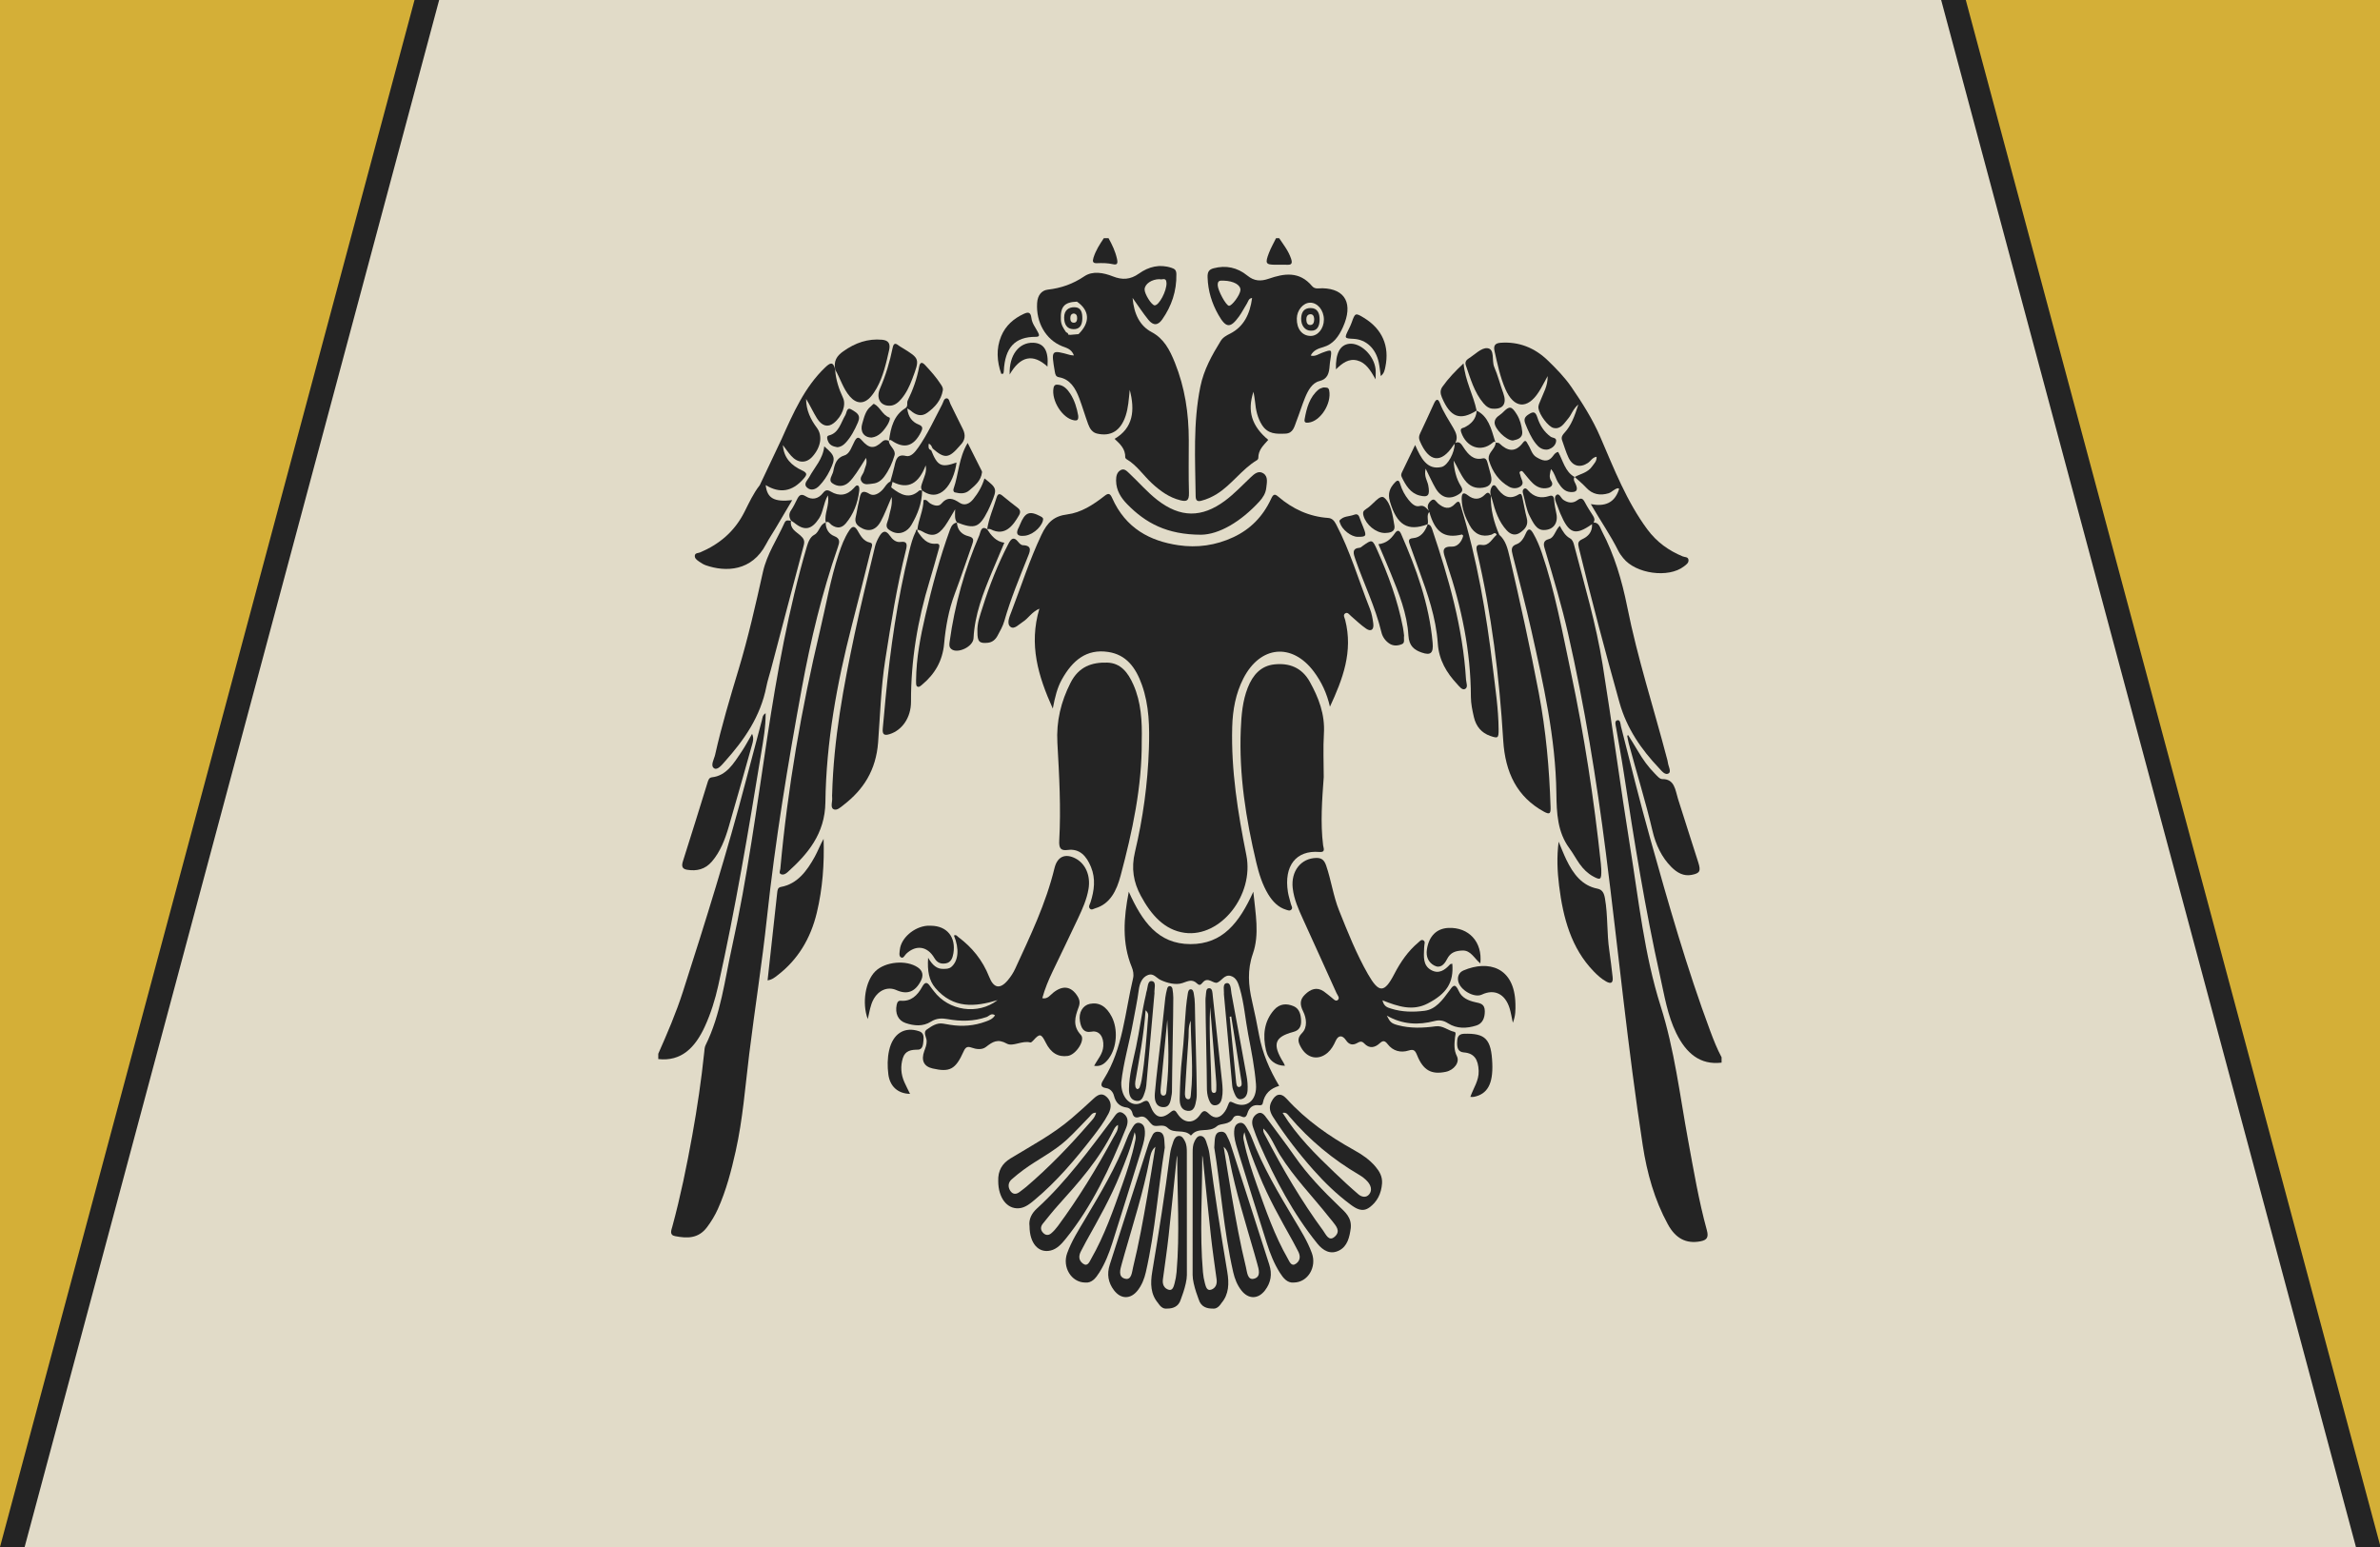 <?xml version="1.0" encoding="UTF-8" standalone="no"?>
<!-- Created with Inkscape (http://www.inkscape.org/) -->

<svg
   width="500mm"
   height="325mm"
   viewBox="0 0 500 325"
   version="1.1"
   id="svg5"
   inkscape:version="1.1.2 (b8e25be833, 2022-02-05)"
   sodipodi:docname="Ramashal.svg"
   xmlns:inkscape="http://www.inkscape.org/namespaces/inkscape"
   xmlns:sodipodi="http://sodipodi.sourceforge.net/DTD/sodipodi-0.dtd"
   xmlns="http://www.w3.org/2000/svg"
   xmlns:svg="http://www.w3.org/2000/svg">
  <sodipodi:namedview
     id="namedview7"
     pagecolor="#ffffff"
     bordercolor="#666666"
     borderopacity="1.0"
     inkscape:pageshadow="2"
     inkscape:pageopacity="0.0"
     inkscape:pagecheckerboard="0"
     inkscape:document-units="mm"
     showgrid="false"
     inkscape:zoom="0.77771465"
     inkscape:cx="386.38851"
     inkscape:cy="329.81249"
     inkscape:window-width="3762"
     inkscape:window-height="2131"
     inkscape:window-x="69"
     inkscape:window-y="-9"
     inkscape:window-maximized="1"
     inkscape:current-layer="layer1" />
  <defs
     id="defs2">
    <clipPath
       clipPathUnits="userSpaceOnUse"
       id="clipPath2077">
      <rect
         style="fill:#ff00ff;fill-opacity:1;stroke-width:9.906"
         id="rect2079"
         width="500"
         height="325"
         x="-2.220446e-15"
         y="0"
         transform="rotate(-15)" />
    </clipPath>
    <clipPath
       clipPathUnits="userSpaceOnUse"
       id="clipPath2081">
      <rect
         style="fill:#ff00ff;fill-opacity:1;stroke-width:9.906"
         id="rect2083"
         width="500"
         height="325"
         x="-2.220446e-15"
         y="0"
         transform="rotate(-15)" />
    </clipPath>
    <clipPath
       clipPathUnits="userSpaceOnUse"
       id="clipPath2085">
      <rect
         style="fill:#ff00ff;fill-opacity:1;stroke-width:9.906"
         id="rect2087"
         width="500"
         height="325"
         x="-2.220446e-15"
         y="0"
         transform="matrix(-0.966,0.259,0.259,0.966,0,0)" />
    </clipPath>
    <clipPath
       clipPathUnits="userSpaceOnUse"
       id="clipPath2089">
      <rect
         style="fill:#ff00ff;fill-opacity:1;stroke-width:9.906"
         id="rect2091"
         width="1091.553"
         height="709.51"
         x="-295.645"
         y="-102.255" />
    </clipPath>
    <clipPath
       clipPathUnits="userSpaceOnUse"
       id="clipPath2093">
      <rect
         style="fill:#ff00ff;fill-opacity:1;stroke-width:9.906"
         id="rect2095"
         width="500"
         height="325"
         x="-2.220446e-15"
         y="9.8607613e-32"
         transform="matrix(-0.966,0.259,0.259,0.966,0,0)" />
    </clipPath>
    <clipPath
       clipPathUnits="userSpaceOnUse"
       id="clipPath2097">
      <rect
         style="fill:#ff00ff;fill-opacity:1;stroke-width:9.906"
         id="rect2099"
         width="500"
         height="325"
         x="-2.220446e-15"
         y="0" />
    </clipPath>
  </defs>
  <g
     inkscape:label="Layer 1"
     inkscape:groupmode="layer"
     id="layer1">
    <rect
       style="fill:#e1dbc8;fill-opacity:1;stroke-width:9.906"
       id="rect7332"
       width="500"
       height="325"
       x="-2.220446e-15"
       y="0"
       clip-path="url(#clipPath2097)" />
    <rect
       style="fill:#d4af37;fill-opacity:1;stroke-width:9.906"
       id="rect1243-1"
       width="88.794"
       height="422.196"
       x="-484.827"
       y="53.785"
       transform="matrix(-0.966,0.259,0.259,0.966,0,0)"
       clip-path="url(#clipPath2093)" />
    <g
       id="g1234"
       transform="matrix(0.458,0,0,0.458,135.424,46.839)"
       style="fill:#242424;stroke-width:0.578;fill-opacity:1"
       clip-path="url(#clipPath2089)">
      <path
         style="fill:#242424;stroke-width:0.578;fill-opacity:1"
         d="m 27.676,368.469 c 2.711,-5.948 4.668,-12.229 6.105,-18.683 7.852,-35.274 13.873,-70.98 19.711,-106.725 0.965,-5.906 2.069,-11.83 2.019,-18.168 -1.518,0.839 -1.446,2.224 -1.736,3.299 -2.44,9.057 -4.828,18.131 -7.203,27.21 -8.584,32.813 -18.667,65.06 -29.004,97.211 -3.15,9.796 -7.187,19.157 -11.304,28.472 0,0.815 0,1.63 0,2.445 10.587,1.182 16.94,-5.248 21.412,-15.061 z"
         id="path2" />
      <path
         style="fill:#242424;stroke-width:0.578;fill-opacity:1"
         d="m 488.811,370.695 c -10.732,-28.801 -19.191,-58.49 -27.526,-88.243 -4.783,-17.076 -9.072,-34.301 -13.432,-51.51 -0.287,-1.132 -0.218,-3.354 -1.849,-2.787 -1.201,0.417 -0.56,2.337 -0.345,3.605 1.147,6.779 2.429,13.531 3.464,20.331 4.759,31.275 9.796,62.488 16.648,93.287 1.986,8.925 3.412,18.078 7.442,26.274 4.513,9.178 10.924,14.715 20.786,13.508 0,-0.815 0,-1.63 0,-2.445 -2.05,-3.832 -3.655,-7.906 -5.189,-12.02 z"
         id="path4" />
      <path
         style="fill:#242424;stroke-width:0.578;fill-opacity:1"
         d="m 289.513,19.168 c 1.803,0.002 3.608,-0.065 5.408,0.013 1.969,0.085 2.234,-0.887 1.622,-2.748 -1.19,-3.62 -3.47,-6.417 -5.465,-9.433 -0.483,0 -0.966,0 -1.449,0 -1.08,2.21 -2.318,4.343 -3.209,6.646 -1.919,4.959 -1.553,5.517 3.093,5.523 z"
         id="path6" />
      <path
         style="fill:#242424;stroke-width:0.578;fill-opacity:1"
         d="m 207.364,18.455 c 2.518,-0.096 5.035,-0.09 7.526,0.478 1.938,0.442 2.229,-0.451 1.79,-2.455 -0.759,-3.461 -2.221,-6.505 -3.871,-9.478 -0.725,0 -1.449,0 -2.174,0 -1.89,2.779 -3.694,5.606 -4.75,8.955 -0.533,1.689 -0.293,2.567 1.48,2.499 z"
         id="path8" />
      <path
         style="fill:#242424;stroke-width:0.578;fill-opacity:1"
         d="m 321.271,179.154 c 1.147,-0.872 1.944,0.475 2.785,1.19 2.306,1.962 4.501,4.133 6.967,5.796 2.103,1.418 3.607,0.521 3.21,-2.464 -0.301,-2.263 -0.715,-4.596 -1.537,-6.668 -5.144,-12.957 -9.055,-26.538 -15.534,-38.825 -0.882,-1.672 -1.895,-2.752 -3.63,-2.872 -8.574,-0.591 -16.196,-4.01 -22.983,-9.853 -1.558,-1.342 -2.238,-0.953 -3.152,1.027 -3.805,8.249 -9.6,14.03 -17.301,17.638 -8.16,3.823 -16.674,4.968 -25.214,3.709 -12.945,-1.909 -24.182,-7.63 -30.433,-21.686 -1.008,-2.267 -1.83,-2.239 -3.498,-0.928 -5.191,4.083 -10.834,7.678 -17.076,8.469 -5.948,0.754 -9.031,3.399 -11.907,9.485 -5.402,11.428 -9.265,23.509 -13.779,35.307 -0.79,2.064 -2.255,5.273 -0.4,6.76 1.76,1.412 3.917,-1.144 5.782,-2.322 2.446,-1.544 4.013,-4.495 7.5,-5.979 -4.901,16.567 -0.551,30.911 6.158,45.819 0.99,-5.243 2.043,-9.561 4.161,-13.356 4.898,-8.773 11.313,-14.115 21.238,-12.623 8.308,1.248 12.648,7.111 15.49,15.118 3.347,9.429 3.523,19.304 3.195,29.264 -0.528,16.074 -2.722,31.917 -6.394,47.384 -1.794,7.555 -0.661,13.858 2.677,20.066 4.66,8.666 10.784,15.735 20.123,17.005 16.524,2.247 31.947,-17.369 28.291,-35.633 -3.878,-19.371 -7.029,-38.82 -6.482,-58.799 0.215,-7.85 1.61,-15.385 5.113,-22.236 7.72,-15.099 22.344,-16.477 32.32,-3.16 3.522,4.702 5.999,9.989 7.399,16.116 5.814,-12.581 10.719,-25.238 6.982,-39.825 -0.263,-1.026 -1.058,-2.177 -0.072,-2.927 z"
         id="path10" />
      <path
         style="fill:#242424;stroke-width:0.578;fill-opacity:1"
         d="m 478.658,420.828 c -3.802,-20.651 -6.231,-41.511 -12.628,-61.665 -7.465,-23.518 -10.057,-48.57 -14.007,-73.119 -4.466,-27.756 -8.136,-55.674 -12.583,-83.434 -2.998,-18.709 -8.394,-36.766 -13.121,-54.993 -0.308,-1.189 -0.787,-2.382 -1.814,-2.939 -2.176,-1.181 -3.433,-3.306 -4.714,-5.753 -2.119,2.035 -2.475,5.386 -4.851,6.016 -3.359,0.891 -2.52,2.966 -1.807,5.355 3.761,12.6 7.519,25.179 10.46,38.09 7.551,33.157 13.029,66.76 17.339,100.591 5.695,44.705 10.057,89.624 16.91,134.144 1.969,12.788 5.411,25.02 11.51,36.19 3.487,6.386 8.289,9.079 14.946,7.813 2.905,-0.553 3.873,-1.741 2.946,-5.113 -3.711,-13.497 -6.041,-27.371 -8.584,-41.182 z"
         id="path12" />
      <path
         style="fill:#242424;stroke-width:0.578;fill-opacity:1"
         d="m 88.618,148.803 c 0.821,-2.361 1.233,-4.049 -1.68,-5.182 -2.254,-0.877 -3.914,-3.07 -3.864,-6.187 -2.741,0.648 -2.852,4.356 -5.238,5.608 -1.896,0.994 -2.786,3.228 -3.453,5.508 -8.336,28.505 -13.623,57.828 -18.108,87.321 -4.879,32.086 -9.129,64.288 -16.127,95.929 -3.401,15.376 -5.19,31.266 -12.211,45.41 -0.446,0.899 -0.478,2.091 -0.589,3.162 -1.325,12.782 -3.204,25.464 -5.475,38.073 -2.539,14.095 -5.411,28.1 -9.149,41.866 -0.484,1.783 -1.452,3.916 1.24,4.432 5.376,1.032 10.62,1.279 14.651,-4.076 1.964,-2.609 3.655,-5.401 5.018,-8.443 3.772,-8.416 6.117,-17.388 8.147,-26.487 3.271,-14.659 4.376,-29.688 6.215,-44.6 2.568,-20.828 5.883,-41.547 8.118,-62.416 3.799,-35.466 9.591,-70.53 16.023,-105.466 4.036,-21.922 9.214,-43.543 16.482,-64.45 z"
         id="path14" />
      <path
         style="fill:#242424;stroke-width:0.578;fill-opacity:1"
         d="m 255.375,127.416 c 2.483,-0.637 4.816,-1.68 7.059,-3.065 6.821,-4.211 11.595,-11.484 18.492,-15.575 0.272,-0.161 0.572,-0.63 0.57,-0.954 -0.02,-3.819 2.497,-5.93 4.569,-8.319 -7.571,-6.292 -9.743,-13.217 -6.782,-22.079 0.281,1.753 0.586,3.15 0.716,4.568 0.353,3.834 1.156,7.483 3.185,10.674 2.724,4.285 6.653,4.136 10.756,3.972 3.602,-0.144 4.081,-3.251 5.107,-5.882 1.356,-3.475 2.456,-7.079 3.858,-10.529 1.38,-3.397 3.274,-6.859 6.579,-7.678 3.867,-0.958 4.504,-3.679 4.738,-7.195 0.054,-0.81 0.178,-1.615 0.302,-2.417 0.791,-5.089 0.808,-5.042 -3.717,-3.402 -1.683,0.61 -3.272,1.837 -5.192,1.303 0,0 -0.061,-0.066 -0.061,-0.065 1.262,-2.481 3.62,-3.214 5.723,-3.818 4.562,-1.31 7.071,-4.775 9.052,-9.179 4.786,-10.637 1.158,-17.566 -9.361,-17.823 -1.64,-0.04 -3.486,0.587 -4.825,-1.009 -5.832,-6.953 -12.875,-5.781 -19.828,-3.374 -3.682,1.275 -6.673,1.154 -9.817,-1.404 -4.636,-3.771 -9.826,-4.857 -15.474,-3.385 -2.162,0.563 -2.88,1.657 -2.796,4.178 0.208,6.3 1.974,11.925 4.966,17.187 3.447,6.06 5.433,6.305 9.439,0.773 1.365,-1.885 2.435,-4.037 3.686,-6.03 0.575,-0.915 0.73,-2.331 2.33,-2.462 -0.992,7.396 -3.83,13.146 -10.031,16.312 -1.661,0.848 -3.332,1.678 -4.404,3.428 -3.978,6.49 -7.703,13.074 -9.307,20.957 -3.384,16.63 -2.347,33.459 -2.151,50.263 0.026,2.238 1.122,2.416 2.62,2.031 z m 49.847,-90.839 c 3.453,-0.069 6.36,3.475 6.361,7.754 6.1e-4,4.107 -2.765,7.514 -6.081,7.492 -3.913,-0.026 -6.442,-3.228 -6.34,-8.027 0.081,-3.793 2.904,-7.155 6.06,-7.219 z m -37.205,1.41 c -1.405,-0.199 -5.031,-6.977 -5.136,-9.35 -0.121,-2.723 1.589,-2.068 2.692,-2.176 4.68,0.123 7.91,2.013 7.724,4.39 -0.173,2.209 -3.957,7.324 -5.28,7.137 z"
         id="path16" />
      <path
         style="fill:#242424;stroke-width:0.578;fill-opacity:1"
         d="m 191.452,56.519 c 2.013,0.811 4.358,1.232 5.476,4.254 -0.79,-0.089 -1.266,-0.079 -1.713,-0.203 -8.795,-2.449 -8.775,-2.456 -7.032,7.801 0.227,1.339 0.517,2.159 1.91,2.403 5.027,0.88 7.546,4.97 9.329,9.776 1.439,3.878 2.613,7.88 4.038,11.765 0.747,2.039 1.898,3.789 4.033,4.294 6.376,1.509 10.895,-1.3 13.16,-8.176 1.194,-3.624 1.431,-7.464 1.869,-11.886 2.482,9.436 1.578,17.529 -6.958,22.484 2.45,2.302 4.996,4.503 4.901,8.509 -0.007,0.291 0.385,0.707 0.677,0.878 4.592,2.688 7.652,7.404 11.552,11.005 3.858,3.562 7.954,6.504 12.961,7.76 2.917,0.732 4.147,0.382 4.037,-3.454 -0.23,-8 -0.092,-16.014 -0.086,-24.023 0.011,-12.353 -1.793,-24.228 -6.367,-35.609 -2.408,-5.99 -5.07,-11.064 -10.708,-14.058 -5.271,-2.799 -8.059,-8.117 -8.706,-15.66 2.726,3.814 4.832,7.089 7.248,10.043 2.254,2.758 4.373,2.671 6.397,-0.235 4.211,-6.045 6.593,-12.864 6.445,-20.695 -0.036,-1.898 -0.735,-2.411 -2.238,-2.911 -5.388,-1.793 -10.435,-0.566 -14.913,2.629 -3.994,2.85 -7.71,2.988 -11.99,1.294 -4.289,-1.697 -9.244,-2.625 -13.06,-0.049 -5.313,3.587 -10.733,5.439 -16.765,6.13 -2.851,0.327 -4.674,2.581 -4.908,6.094 -0.593,8.915 3.988,16.846 11.411,19.838 z m 44.789,-30.739 c 0.972,0.513 3.008,-1.159 3.143,1.728 0.168,3.601 -3.433,10.394 -5.443,10.286 -1.424,-0.077 -4.666,-5.248 -4.6,-7.336 0.078,-2.479 3.232,-4.665 6.9,-4.678 z m -37.934,10.312 c -0.037,-1.044 0.161,-1.642 0.543,-1.849 -0.381,0.207 -0.58,0.804 -0.543,1.849 5.885,4.085 6.153,9.539 0.732,14.905 -1.232,0.107 -2.464,0.214 -3.695,0.322 -9e-5,10e-4 0,0.002 -9e-5,0.003 -0.287,-0.018 -0.574,-0.039 -0.862,-0.061 l -0.132,-0.04 c -10e-4,8.5e-4 -0.002,0.001 -0.003,0.002 -0.062,-0.665 -0.488,-0.909 -0.991,-1.064 -1.147,-1.706 -2.317,-3.307 -2.426,-5.674 -0.279,-6.05 1.503,-8.168 7.379,-8.393 z"
         id="path18" />
      <path
         style="fill:#242424;stroke-width:0.578;fill-opacity:1"
         d="m 371.721,373.586 c 0.097,-0.906 0.656,-2.347 -0.301,-2.541 -2.921,-0.591 -5.249,-3.004 -8.602,-2.546 -5.734,0.784 -11.565,1.016 -17.287,-0.514 -2.969,-0.794 -3.598,-1.363 -5.092,-4.394 7.313,4.187 14.553,4.383 21.881,2.489 2.271,-0.587 4.123,-0.279 6.171,1.025 4.113,2.621 8.614,2.412 13,1.037 2.754,-0.863 3.92,-3.327 3.901,-6.57 -0.019,-3.409 -2.134,-3.64 -4.363,-4.13 -3.02,-0.664 -6.166,-1.944 -7.549,-5.067 -1.858,-4.194 -2.897,-2.192 -4.486,-0.028 -3.017,4.11 -6.155,8.386 -11.195,9.024 -5.148,0.651 -10.384,0.614 -15.459,-1.014 -1.499,-0.481 -3.221,-0.852 -3.884,-3.781 7.139,2.822 13.78,5.067 20.77,1.441 8.641,-4.483 11.985,-9.579 11.256,-18.232 -0.559,0.142 -0.861,0.114 -1.002,0.27 -2.478,2.743 -5.223,4.595 -8.739,2.62 -3.805,-2.138 -3.331,-6.166 -3.189,-9.984 0.01,-0.271 0.074,-0.542 0.062,-0.811 -0.044,-0.99 0.74,-2.265 -0.507,-2.861 -0.898,-0.429 -1.569,0.486 -2.224,1.035 -4.627,3.876 -8.091,8.835 -10.989,14.425 -4.581,8.836 -7.051,8.878 -12.038,0.192 -5.319,-9.265 -9.311,-19.316 -13.325,-29.347 -2.64,-6.598 -3.592,-13.795 -5.893,-20.515 -0.845,-2.468 -2.003,-3.586 -4.517,-3.546 -6.985,0.112 -11.726,5.992 -10.84,13.864 0.588,5.225 2.72,9.812 4.805,14.408 5.099,11.246 10.236,22.471 15.296,33.74 0.429,0.955 1.683,2.213 0.549,3.172 -0.967,0.817 -1.973,-0.513 -2.85,-1.178 -1.2,-0.91 -2.324,-1.956 -3.56,-2.795 -3.193,-2.165 -6.021,-1.072 -8.601,1.445 -2.355,2.298 -2.477,4.514 -0.832,7.788 1.493,2.97 2.072,7.253 -0.521,9.851 -2.49,2.495 -1.72,4.375 -0.463,6.63 2.817,5.055 8.008,6.043 12.188,2.425 1.668,-1.444 2.737,-3.326 3.687,-5.434 1.218,-2.701 3.097,-2.739 4.747,-0.286 1.408,2.094 3.144,2.395 5.107,1.278 1.157,-0.658 2.086,-1.057 3.232,0.162 2.354,2.502 4.864,2.025 7.173,-0.098 1.421,-1.307 2.315,-1.211 3.551,0.398 2.55,3.321 6.114,4.067 9.607,2.98 2.358,-0.734 3.03,-0.1 3.938,2.149 2.801,6.939 6.55,8.983 13.157,7.612 3.758,-0.78 6.516,-4.341 5.112,-7.141 -1.457,-2.907 -1.197,-5.695 -0.881,-8.65 z"
         id="path20" />
      <path
         style="fill:#242424;stroke-width:0.578;fill-opacity:1"
         d="m 176.919,375.902 c 0.401,0.109 1.067,-0.577 1.48,-1.041 2.814,-3.158 3.553,-3.023 5.594,1.112 2.326,4.714 5.699,6.754 10.112,6.115 3.817,-0.552 8.172,-7.331 6.008,-9.631 -3.874,-4.118 -2.705,-8.323 -1.065,-12.641 0.782,-2.058 0.534,-3.53 -0.551,-5.227 -2.855,-4.467 -6.626,-5.029 -11.009,-1.566 -1.464,1.156 -2.651,3.121 -5.078,2.57 1.219,-4.458 2.884,-8.363 4.704,-12.184 3.875,-8.137 7.851,-16.214 11.668,-24.386 2.018,-4.319 4.025,-8.688 4.84,-13.555 1.014,-6.055 -1.356,-11.544 -5.938,-13.948 -4.699,-2.465 -8.358,-0.998 -9.687,4.465 -3.985,16.381 -11.148,31.161 -18.013,46.095 -0.874,1.902 -2.061,3.696 -3.368,5.259 -3.575,4.277 -6.496,3.733 -8.573,-1.539 -3.028,-7.685 -7.88,-13.553 -14.038,-18.152 -0.598,-0.447 -1.137,-1.4 -2.113,-0.769 2.526,6.054 2.036,11.532 -1.123,14.304 -1.169,1.026 -2.455,0.937 -3.78,0.971 -2.861,0.074 -4.892,-1.597 -6.939,-5.098 -0.419,5.954 0.359,10.411 3.332,13.885 8.203,9.584 18.175,8.687 28.521,5.535 -9.078,6.987 -22.455,4.897 -29.225,-4.103 -0.546,-0.726 -1.145,-1.405 -1.646,-2.168 -1.328,-2.024 -2.39,-2.254 -3.708,0.164 -2.198,4.032 -5.182,6.801 -9.757,6.389 -1.158,-0.104 -1.681,0.589 -1.943,1.863 -0.806,3.925 0.621,7.199 4.079,8.368 3.899,1.318 7.972,1.687 11.624,-0.625 2.547,-1.612 5.029,-1.653 7.658,-1.173 6.034,1.101 11.972,1.083 17.897,-0.965 1.113,-0.385 2.119,-2.031 3.847,-0.784 -1.053,1.731 -2.675,2.278 -4.192,2.845 -5.364,2.002 -10.864,2.414 -16.449,1.51 -1.075,-0.174 -2.147,-0.368 -3.222,-0.543 -2.843,-0.464 -5.185,1.159 -7.381,2.683 -1.933,1.341 -0.172,3.471 -0.107,5.237 0.063,1.717 -0.556,3.168 -1.092,4.658 -1.536,4.275 -0.237,7.063 3.775,7.991 7.904,1.828 10.562,0.456 14.225,-7.72 0.863,-1.927 1.647,-2.561 3.606,-1.861 2.182,0.78 4.817,1.176 6.698,-0.288 3.1,-2.412 5.372,-3.852 9.561,-1.515 2.746,1.532 7.019,-1.554 10.77,-0.537 z"
         id="path22" />
      <path
         style="fill:#242424;stroke-width:0.578;fill-opacity:1"
         d="m 228.028,237.63 c 0.225,-9.168 -0.284,-17.803 -3.822,-25.818 -2.473,-5.603 -5.833,-9.976 -12.016,-10.141 -7.07,-0.189 -13.053,1.813 -16.843,9.3 -4.34,8.574 -6.571,17.471 -6.009,27.537 0.832,14.879 1.683,29.807 0.849,44.724 -0.216,3.859 0.861,4.763 3.919,4.373 5.409,-0.69 8.543,2.683 10.641,7.806 2.233,5.455 1.494,10.83 -0.215,16.22 -0.297,0.937 -1.168,2.023 -0.211,2.96 0.714,0.699 1.617,0.002 2.401,-0.228 6.849,-2.008 9.795,-8.151 11.596,-14.895 5.423,-20.3 9.856,-40.838 9.711,-61.839 z"
         id="path24" />
      <path
         style="fill:#242424;stroke-width:0.578;fill-opacity:1"
         d="m 305.151,210.526 c -3.715,-6.705 -9.58,-8.761 -16.319,-8.037 -6.051,0.65 -9.834,4.714 -12.184,10.713 -2.378,6.074 -2.914,12.525 -3.187,19.083 -0.869,20.864 2.36,41.097 7.12,61.118 1.223,5.141 2.779,10.133 5.473,14.559 2.024,3.325 4.583,5.964 8.149,7.047 0.78,0.237 1.712,0.694 2.421,-0.016 0.832,-0.833 0.029,-1.741 -0.177,-2.595 -0.442,-1.83 -1.063,-3.621 -1.359,-5.478 -1.914,-12.004 3.72,-19.292 14.436,-18.387 2.981,0.252 1.855,-1.824 1.706,-3.025 -1.298,-10.433 -0.464,-20.883 0.281,-31.325 0,-6.649 -0.324,-13.323 0.08,-19.941 0.545,-8.938 -2.453,-16.521 -6.441,-23.718 z"
         id="path26" />
      <path
         style="fill:#242424;stroke-width:0.578;fill-opacity:1"
         d="m 270.035,410.475 c 0.638,-1.215 2.472,-1.197 3.731,-0.616 1.505,0.696 2.219,0.219 2.706,-1.386 0.854,-2.813 2.596,-4.113 5.279,-3.776 0.713,0.089 1.608,0.049 1.795,-0.931 0.846,-4.42 3.53,-6.769 7.528,-7.949 -4.443,-7.426 -7.67,-14.955 -9.228,-23.314 -0.965,-5.178 -2.001,-10.345 -3.191,-15.463 -1.704,-7.33 -2.258,-14.355 0.345,-21.817 3.109,-8.911 1.23,-18.197 0.213,-28.45 -6.438,14.254 -14.105,24.029 -28.802,24.024 -14.949,-0.005 -22.236,-10.486 -28.323,-24.027 -2.379,12.148 -3.167,23.512 1.377,34.593 0.632,1.542 1.007,3.364 0.577,5.173 -3.719,15.631 -4.677,32.269 -13.345,46.097 -1.158,1.847 -2.325,3.762 1.188,4.258 1.572,0.222 2.95,1.628 3.385,3.384 0.861,3.476 2.803,5.075 5.89,5.488 1.201,0.161 2.269,1.119 2.597,2.561 0.449,1.973 1.704,2.254 3.066,1.801 3.24,-1.078 4.147,2.06 6.107,3.593 1.775,1.388 4.719,-0.857 7.062,1.419 2.94,2.856 7.532,0.246 10.555,3.431 0.028,0.03 0.229,-0.088 0.304,-0.183 3.098,-3.865 7.993,-0.822 11.69,-4.068 1.803,-1.583 5.634,-0.3 7.493,-3.842 z m -11.064,-1.748 c -1.757,-1.686 -2.644,-1.984 -4.198,0.342 -2.858,4.278 -7.395,4.074 -10.28,-0.355 -1.052,-1.616 -1.55,-2.236 -3.257,-0.814 -4.19,3.487 -7.146,2.565 -9.269,-2.945 -0.936,-2.429 -1.425,-2.914 -3.778,-1.554 -4.737,2.738 -9.78,-1.972 -9.542,-9.203 0.925,-8.811 3.637,-17.863 5.327,-27.164 0.917,-5.047 2.008,-10.046 2.684,-15.157 0.393,-2.97 1.407,-5.86 4.326,-6.949 2.427,-0.906 3.788,1.412 5.644,2.294 3.062,1.454 7.05,2.454 10.057,1.436 2.647,-0.897 4.522,-1.984 6.775,0.248 0.762,0.754 1.484,0.792 2.18,-0.109 0.158,-0.204 0.34,-0.385 0.514,-0.573 2.364,-2.564 4.748,0.905 6.529,0.218 2.022,-0.781 3.326,-3.867 6.171,-3.047 2.608,0.752 3.423,3.24 4.143,5.704 2.007,6.866 2.522,14.087 3.865,21.113 1.444,7.557 2.955,15.108 3.567,22.837 0.597,7.535 -4.456,11.602 -10.631,8.385 -1.304,-0.679 -1.639,-0.287 -2.077,0.964 -0.394,1.123 -0.917,2.233 -1.569,3.189 -2.074,3.041 -4.628,3.592 -7.182,1.141 z"
         id="path28" />
      <path
         style="fill:#242424;stroke-width:0.578;fill-opacity:1"
         d="m 428.924,294.069 c 1.672,2.342 3.68,4.308 6.117,5.642 3.488,1.909 3.913,1.618 3.778,-3.279 -0.03,-0.406 -0.08,-1.493 -0.194,-2.571 -3.129,-29.536 -7.613,-58.806 -13.74,-87.747 -3.911,-18.477 -7.28,-37.123 -13.382,-54.925 -1.045,-3.047 -2.284,-5.983 -3.865,-8.735 -1.185,-2.063 -2.235,-2.861 -3.461,-0.002 -0.906,2.113 -2.183,4.201 -4.172,4.888 -2.722,0.939 -2.42,2.64 -1.83,4.969 2.91,11.483 5.954,22.93 8.548,34.504 5.516,24.609 11.167,49.247 11.5,74.828 0.119,9.126 0.51,17.819 5.986,25.215 1.695,2.289 3.055,4.887 4.715,7.212 z"
         id="path30" />
      <path
         style="fill:#242424;stroke-width:0.578;fill-opacity:1"
         d="m 103.77,150.125 c 0.286,-1.151 1.281,-3.179 -0.312,-3.487 -3.105,-0.602 -4.381,-3.162 -5.817,-5.599 -1.418,-2.405 -2.534,-1.866 -3.808,0.056 -2.192,3.305 -3.579,7.058 -4.836,10.88 -3.734,11.354 -5.751,23.24 -8.524,34.892 -8.553,35.947 -14.879,72.368 -18.228,109.424 -0.106,0.825 -0.776,1.995 0.325,2.441 1.108,0.449 2.181,-0.195 3.021,-0.954 9.22,-8.324 17.14,-17.56 17.33,-32.059 0.365,-27.753 5.304,-54.637 12.147,-81.167 2.955,-11.458 5.847,-22.938 8.702,-34.428 z"
         id="path32" />
      <path
         style="fill:#242424;stroke-width:0.578;fill-opacity:1"
         d="m 426.615,116.514 c -0.018,-0.016 -0.036,-0.032 -0.054,-0.048 -0.01,0.016 -0.013,0.031 -0.022,0.047 0.013,0.007 0.024,0.015 0.036,0.022 0.013,-0.007 0.027,-0.014 0.041,-0.021 z"
         id="path34" />
      <path
         style="fill:#242424;stroke-width:0.578;fill-opacity:1"
         d="m 442.143,123.993 c 1.611,-0.477 2.755,-2.198 4.533,-2.324 0.11,0.124 0.221,0.247 0.333,0.368 -2.092,6.544 -6.63,8.134 -12.983,6.937 4.51,7.791 9.067,14.298 12.648,21.513 0.582,1.172 1.395,2.219 2.197,3.227 5.751,7.236 20.795,9.307 27.838,3.836 0.982,-0.762 2.292,-1.562 2.11,-3.045 -0.173,-1.404 -1.692,-1.166 -2.639,-1.555 -6.349,-2.611 -11.87,-6.502 -16.254,-12.424 -9.378,-12.668 -15.224,-27.634 -21.511,-42.246 -3.602,-8.372 -8.334,-15.769 -13.289,-23.005 -3.066,-4.478 -6.894,-8.377 -10.717,-12.098 -6.182,-6.018 -13.466,-8.819 -21.732,-8.223 -2.309,0.166 -3.433,1.061 -2.825,3.781 1.325,5.922 2.565,11.89 4.958,17.41 3.876,8.943 10.035,9.521 15.281,1.457 1.39,-2.138 2.528,-4.483 4.136,-7.368 0.059,4.676 -1.968,7.694 -3.215,11.011 -0.462,1.229 -1.224,2.326 -1.001,3.822 0.439,2.94 4.467,8.394 6.903,8.956 3.352,0.773 4.915,-2.195 6.802,-4.409 1.46,-1.712 2.067,-4.259 4.58,-6.327 -1.72,5.341 -3.241,9.565 -6.282,12.871 -0.856,0.93 -1.743,1.967 -1.162,3.556 0.963,2.633 1.732,5.38 2.914,7.881 1.92,4.06 5.344,4.842 8.918,2.487 1.278,-0.842 2.074,-2.59 3.995,-2.831 0.095,2.089 -1.146,3.082 -1.975,4.301 -2.042,3.003 -5.31,3.483 -8.09,4.965 1.749,1.596 3.603,3.074 5.216,4.83 3.004,3.269 6.491,3.781 10.312,2.65 z"
         id="path36" />
      <path
         style="fill:#242424;stroke-width:0.578;fill-opacity:1"
         d="m 410.177,215.674 c -3.987,-20.961 -8.584,-41.767 -13.411,-62.509 -0.913,-3.923 -1.802,-7.563 -4.744,-10.149 -2.445,-5.639 -4.004,-11.52 -3.862,-17.866 1.8e-4,-1.5e-4 0.054,0.088 0.056,0.089 1.5e-4,4.4e-4 2.7e-4,9.5e-4 4e-4,0.001 0,0 -0.056,-0.09 -0.056,-0.09 0.177,0.484 0.395,0.954 0.525,1.454 1.391,5.347 3.117,10.519 6.812,14.462 1.822,1.945 3.978,2.536 6.262,0.873 2.132,-1.553 3.749,-3.323 2.862,-6.651 -0.794,-2.978 -1.282,-6.057 -1.937,-9.083 -0.22,-1.017 -0.393,-2.509 -1.774,-1.658 -4.48,2.762 -7.527,0.564 -10.203,-3.401 -1.013,-1.502 -1.89,-0.779 -2.43,0.534 -0.464,1.129 -0.459,2.363 -0.061,3.559 -0.677,-1.228 -1.237,-2.212 -2.673,-0.717 -2.453,2.554 -5.221,2.545 -7.911,0.412 -2.484,-1.969 -2.902,-0.378 -2.831,1.991 0.13,4.326 1.683,8.153 3.632,11.753 2.242,4.141 5.777,5.572 9.972,4.317 0.821,-0.246 1.65,-1.508 2.457,0.025 -2.149,1.787 -3.454,5.193 -6.809,4.673 -2.523,-0.391 -2.804,0.745 -2.222,3.213 6.681,28.305 10.237,57.188 12.005,86.339 0.91,15.006 6.444,26.069 18.654,32.783 2.88,1.584 3.163,0.743 3.068,-2.254 -0.555,-17.532 -2.12,-34.953 -5.381,-52.1 z"
         id="path38" />
      <path
         style="fill:#242424;stroke-width:0.578;fill-opacity:1"
         d="m 110.355,200.565 c 2.65,-16.971 5.35,-33.923 9.509,-50.529 0.661,-2.637 0.545,-4.144 -2.459,-3.715 -2.112,0.301 -3.744,-1.147 -4.938,-2.888 -2.055,-2.995 -3.595,-1.844 -4.96,0.593 -0.761,1.358 -1.459,2.847 -1.825,4.386 -3.18,13.36 -6.515,26.682 -9.348,40.137 -5.033,23.896 -9.646,47.895 -10.324,73.795 0,-0.391 -0.07,0.433 0.014,1.236 0.191,1.821 -0.921,4.418 0.545,5.289 1.548,0.919 3.361,-0.877 4.829,-2.015 8.96,-6.949 14.752,-15.822 15.706,-28.642 0.935,-12.553 1.304,-25.184 3.25,-37.647 z"
         id="path40" />
      <path
         style="fill:#242424;stroke-width:0.578;fill-opacity:1"
         d="m 430.099,145.058 c -2.045,0.939 -2.058,1.957 -1.57,3.961 5.798,23.815 12.061,47.481 18.658,71.025 3.333,11.895 10.063,21.539 18.095,30 1.246,1.313 2.851,3.524 4.501,2.383 1.216,-0.84 -0.224,-3.235 -0.419,-4.944 -0.076,-0.667 -0.284,-1.317 -0.454,-1.968 -6.064,-23.148 -13.48,-45.849 -18.191,-69.442 -2.42,-12.119 -5.886,-23.787 -11.527,-34.526 -0.907,-1.727 -1.394,-4.195 -3.869,-4.136 10e-4,-0.015 0.002,-0.029 0.004,-0.044 h -6e-5 v 0 h -3e-5 c -0.022,0.002 -0.037,0.012 -0.059,0.015 0.769,-1.202 0.332,-2.197 -0.352,-3.257 -1.27,-1.969 -2.554,-3.944 -3.644,-6.04 -0.932,-1.792 -1.805,-2.124 -3.413,-0.916 -2.094,1.573 -4.286,1.288 -6.449,-0.176 -1.127,-0.763 -1.898,-3.412 -3.306,-2.095 -1.158,1.083 -0.078,3.254 0.571,4.855 0.449,1.106 0.811,2.257 1.276,3.354 4.04,9.531 6.821,10.496 14.605,5.076 -0.003,0.021 -0.01,0.037 -0.012,0.059 0.016,0.006 0.027,0.005 0.043,0.01 0.178,3.642 -1.978,5.653 -4.487,6.805 z"
         id="path42" />
      <path
         style="fill:#242424;stroke-width:0.578;fill-opacity:1"
         d="m 64.136,137.599 c -3.332,7.489 -8.03,14.223 -9.877,22.531 -3.333,14.986 -6.723,29.942 -11.136,44.598 -3.902,12.96 -7.812,25.933 -10.786,39.217 -0.464,2.074 -2.319,4.973 -0.454,6.208 1.55,1.026 3.593,-1.614 5.006,-3.198 8.715,-9.775 16.238,-20.401 18.981,-34.377 0.518,-2.638 1.39,-5.186 2.075,-7.783 5.003,-18.962 9.977,-37.935 15.032,-56.879 0.589,-2.206 -0.013,-3.196 -1.582,-4.61 -1.869,-1.684 -4.793,-2.963 -4.27,-6.712 -1.073,-0.003 -2.219,-0.723 -2.988,1.006 z"
         id="path44" />
      <path
         style="fill:#242424;stroke-width:0.578;fill-opacity:1"
         d="m 67.13,136.53 c -5e-5,2e-4 0,2.9e-4 -5e-5,4.9e-4 -1.3e-4,-5e-5 -2.2e-4,-1.4e-4 -3.5e-4,-2e-4 l 3.5e-4,3.5e-4 c -0.003,0.022 -0.003,0.041 -0.006,0.062 0.022,5e-5 0.045,0.002 0.068,0.001 -0.008,-0.013 -0.013,-0.025 -0.021,-0.038 -0.013,-0.008 -0.026,-0.016 -0.039,-0.024 -5e-5,-5e-5 -0.001,-0.001 -0.001,-0.001 z"
         id="path46" />
      <path
         style="fill:#242424;stroke-width:0.578;fill-opacity:1"
         d="m 222.235,114.78 c -1.119,-1.044 -2.239,-2.287 -3.85,-1.417 -1.76,0.952 -2.139,2.818 -2.124,4.806 0.035,4.593 2.335,8.014 5.102,10.847 8.474,8.675 18.279,13.967 33.921,13.994 8.237,-0.129 18.145,-5.94 26.679,-15.213 1.576,-1.712 2.913,-3.758 3.183,-6.255 0.253,-2.34 0.981,-5.183 -1.334,-6.682 -2.236,-1.447 -4.117,0.216 -5.834,1.841 -3.873,3.664 -7.546,7.6 -11.798,10.746 -10.67,7.895 -20.476,7.787 -30.961,-0.341 -4.689,-3.635 -8.625,-8.258 -12.983,-12.326 z"
         id="path48" />
      <path
         style="fill:#242424;stroke-width:0.578;fill-opacity:1"
         d="m 205.553,419.243 c 2.614,-3.38 5.212,-6.792 7.226,-10.681 1.429,-2.76 1.484,-5.492 -0.858,-7.696 -2.259,-2.125 -4.2,-0.85 -6.113,0.923 -3.26,3.022 -6.545,6.014 -9.906,8.891 -8.694,7.444 -18.575,12.63 -28.116,18.447 -3.797,2.315 -5.783,5.595 -5.581,10.48 0.045,7.517 3.966,12.709 9.387,12.361 2.925,-0.188 5.193,-2.087 7.416,-3.948 9.937,-8.317 18.449,-18.309 26.545,-28.776 z m -33.486,25.192 c -1.654,1.307 -3.297,1.225 -4.429,-0.626 -1.061,-1.736 -0.868,-3.689 0.686,-5.07 1.791,-1.591 3.661,-3.082 5.571,-4.486 6.444,-4.736 13.634,-8.146 19.642,-13.634 3.637,-3.322 6.969,-7.066 10.463,-10.587 0.769,-0.775 1.311,-1.999 3.087,-1.903 -0.537,2.267 -1.921,3.46 -3.035,4.747 -9.078,10.491 -18.626,20.403 -29.01,29.26 -0.958,0.817 -1.991,1.521 -2.976,2.299 z"
         id="path50" />
      <path
         style="fill:#242424;stroke-width:0.578;fill-opacity:1"
         d="m 325.494,425.316 c -11.315,-6.276 -21.948,-13.622 -31.036,-23.614 -2.683,-2.95 -5.123,-2.238 -6.971,1.428 -1.359,2.697 -0.518,4.943 0.899,7.147 5.528,8.595 11.705,16.567 18.363,24.07 5.211,5.873 10.8,11.253 16.957,15.841 2.669,1.989 5.511,3.732 8.723,1.422 3.584,-2.577 5.491,-6.347 5.832,-11.096 0.193,-3.144 -1.189,-5.487 -2.975,-7.612 -2.781,-3.311 -6.225,-5.608 -9.792,-7.587 z m 6.861,20.241 c -1.369,1.712 -3.473,1.271 -4.966,-0.009 -3.736,-3.203 -7.365,-6.573 -10.945,-9.997 -8.628,-8.252 -17.158,-16.623 -23.801,-27.346 1.796,-0.374 2.401,0.827 3.111,1.661 9.344,10.983 20.113,19.789 32.08,26.808 1.371,0.804 2.708,1.836 3.793,3.062 1.451,1.64 2.262,3.905 0.729,5.821 z"
         id="path52" />
      <path
         style="fill:#242424;stroke-width:0.578;fill-opacity:1"
         d="m 442.502,333.711 c -1.183,-7.912 -0.608,-16 -1.995,-23.895 -0.416,-2.369 -1.156,-4.015 -3.48,-4.464 -6.977,-1.348 -11.073,-6.717 -14.225,-13.258 -1.295,-2.688 -2.366,-5.512 -3.538,-8.275 -0.908,6.938 -0.612,13.577 0.203,20.17 1.831,14.804 5.586,28.652 15.788,39.216 1.787,1.851 3.646,3.56 5.84,4.761 2.048,1.122 3.279,0.81 2.917,-2.169 -0.491,-4.031 -0.91,-8.076 -1.509,-12.086 z"
         id="path54" />
      <path
         style="fill:#242424;stroke-width:0.578;fill-opacity:1"
         d="m 78.082,290.655 c -3.689,6.683 -8.069,12.548 -15.535,13.908 -1.508,0.275 -1.599,1.469 -1.729,2.631 -1.479,13.28 -2.922,26.565 -4.416,40.228 2.144,-0.307 3.378,-1.42 4.654,-2.4 9.136,-7.024 15.047,-16.63 17.924,-28.599 2.667,-11.094 3.476,-22.411 3.122,-33.904 -1.559,2.66 -2.588,5.54 -4.022,8.137 z"
         id="path56" />
      <path
         style="fill:#242424;stroke-width:0.578;fill-opacity:1"
         d="m 219.707,408.533 c -2.543,-1.855 -3.688,0.684 -4.956,2.365 -10.914,14.463 -21.608,29.154 -34.809,41.179 -2.348,2.139 -3.836,4.888 -3.389,8.121 0.042,7.888 4.137,12.478 9.709,11.139 2.838,-0.682 4.91,-2.92 6.765,-5.21 12.169,-15.018 20.474,-32.73 27.847,-51.063 0.951,-2.364 1.094,-4.882 -1.167,-6.531 z m -4.696,10.994 c -7.677,14.151 -15.998,27.803 -25.427,40.568 -0.918,1.243 -1.955,2.43 -3.107,3.384 -1.321,1.095 -2.745,0.915 -3.903,-0.493 -1.113,-1.353 -0.896,-2.747 0.121,-4.001 2.278,-2.806 4.519,-5.659 6.92,-8.328 9.453,-10.51 18.886,-21.024 25.368,-34.313 0.507,-1.039 1.095,-2.089 2.132,-2.627 0.266,2.367 -1.149,4.05 -2.104,5.81 z"
         id="path58" />
      <path
         style="fill:#242424;stroke-width:0.578;fill-opacity:1"
         d="m 318.518,451.02 c -7.334,-7.059 -14.419,-14.364 -20.393,-22.967 -4.078,-5.873 -8.434,-11.501 -12.643,-17.258 -1.271,-1.738 -2.548,-3.591 -4.788,-2.021 -2.019,1.416 -2.438,3.632 -1.595,6.056 0.876,2.521 1.795,5.035 2.863,7.459 7.245,16.447 15.549,32.134 26.562,45.812 2.686,3.336 6.049,5.247 10.035,3.235 3.846,-1.942 4.784,-6.104 5.351,-10.324 0.45,-4.907 -2.669,-7.372 -5.392,-9.992 z m -1.947,13.952 c -2.72,2.463 -4.065,-1.033 -5.358,-2.795 -9.91,-13.501 -18.454,-28.072 -26.312,-43.162 -0.57,-1.095 -1.392,-2.179 -1.052,-3.627 3.38,3.354 5.054,8.068 7.574,12.106 6.544,10.483 15.001,19.033 22.506,28.542 0.479,0.607 1.009,1.166 1.475,1.786 1.619,2.15 4.081,4.514 1.168,7.151 z"
         id="path60" />
      <path
         style="fill:#242424;stroke-width:0.578;fill-opacity:1"
         d="m 352.512,144.576 c -2.46,0.194 -2.075,1.46 -1.447,3.18 1.374,3.765 2.713,7.546 4.081,11.313 3.97,10.939 7.862,21.909 8.689,33.861 0.529,7.655 4.082,13.463 8.827,18.551 1.032,1.106 2.281,2.894 3.581,2.327 1.645,-0.716 0.619,-2.903 0.529,-4.399 -1.451,-23.968 -7.989,-46.498 -15.472,-68.755 -0.386,-1.148 -0.821,-2.256 -2.104,-2.412 -1.251,3.414 -3.215,6.059 -6.682,6.333 z"
         id="path62" />
      <path
         style="fill:#242424;stroke-width:0.578;fill-opacity:1"
         d="m 359.171,138.239 c 9e-5,0 1.2e-4,5e-5 2.1e-4,5e-5 0,6e-5 -6e-5,6e-5 -6e-5,1.1e-4 l 9e-5,-1.1e-4 c 0.008,9.5e-4 0.015,0.004 0.023,0.005 0.007,-0.019 0.014,-0.036 0.021,-0.055 -0.012,0.005 -0.023,0.008 -0.035,0.012 -0.004,0.012 -0.005,0.025 -0.009,0.037 z"
         id="path64" />
      <path
         style="fill:#242424;stroke-width:0.578;fill-opacity:1"
         d="m 466.753,255.093 c -1.173,0.016 -2.464,-1.601 -3.53,-2.679 -2.888,-2.917 -5.31,-6.297 -7.453,-9.94 -1.497,-2.544 -3.074,-5.028 -4.615,-7.539 -0.15,0.092 -0.299,0.185 -0.449,0.278 0.233,1.17 0.402,2.362 0.708,3.508 3.566,13.387 7.729,26.562 10.889,40.099 1.477,6.329 4.202,12.163 8.7,16.647 2.631,2.623 5.608,4.279 9.245,3.574 3.781,-0.733 4.329,-1.702 3.065,-5.711 -3.065,-9.724 -6.263,-19.395 -9.294,-29.132 -1.311,-4.211 -1.542,-9.182 -7.266,-9.104 z"
         id="path66" />
      <path
         style="fill:#242424;stroke-width:0.578;fill-opacity:1"
         d="m 140.046,140.761 c -4.628,12.706 -8.136,25.82 -11.217,39.07 -2.287,9.834 -4.234,19.784 -4.316,30.04 -0.007,0.907 -0.074,2.227 0.39,2.638 0.883,0.783 1.801,-0.245 2.541,-0.863 5.573,-4.662 9.205,-10.658 9.932,-18.6 0.72,-7.859 2.094,-15.514 4.853,-22.853 2.809,-7.474 5.331,-15.084 7.998,-22.627 0.717,-2.029 0.932,-3.235 -1.69,-3.876 -2.686,-0.657 -5.097,-2.51 -5.29,-6.257 -1.737,0.284 -2.53,1.489 -3.2,3.328 z"
         id="path68" />
      <path
         style="fill:#242424;stroke-width:0.578;fill-opacity:1"
         d="m 143.24,137.366 c 0,1.5e-4 5e-5,2.6e-4 5e-5,4e-4 -2.1e-4,-9e-5 -4.4e-4,-1.4e-4 -6.6e-4,-2.4e-4 l 6.6e-4,6e-4 c 0.001,0.023 0.004,0.044 0.006,0.067 0.019,-0.003 0.035,-0.01 0.055,-0.013 -0.011,-0.013 -0.017,-0.029 -0.028,-0.042 -0.011,-0.004 -0.021,-0.008 -0.032,-0.012 z"
         id="path70" />
      <path
         style="fill:#242424;stroke-width:0.578;fill-opacity:1"
         d="m 19.602,296.71 c 4.264,0.667 8.129,-0.141 11.282,-3.824 3.881,-4.532 6.009,-10.142 7.711,-15.941 3.656,-12.457 7.111,-24.988 10.658,-37.485 0.433,-1.525 0.945,-3.027 0.046,-5.109 -1.704,2.909 -3.136,5.682 -4.85,8.213 -3.567,5.267 -6.882,10.996 -13.579,11.714 -1.349,0.144 -1.678,1.354 -2.04,2.516 -3.744,12.02 -7.427,24.066 -11.276,36.043 -0.839,2.611 0.021,3.556 2.047,3.873 z"
         id="path72" />
      <path
         style="fill:#242424;stroke-width:0.578;fill-opacity:1"
         d="m 268.815,422.681 c -0.49,-1.519 -1.211,-2.957 -1.927,-4.367 -0.688,-1.353 -1.848,-1.646 -3.142,-1.372 -1.239,0.263 -1.848,1.294 -2.078,2.53 -0.22,1.183 -0.207,2.421 -0.37,4.639 3.013,18.387 4.325,38.062 8.689,57.166 0.695,3.043 1.843,5.908 3.699,8.309 3.237,4.19 7.747,4.188 10.93,-0.034 2.621,-3.476 3.338,-7.336 1.908,-11.755 -5.938,-18.358 -11.788,-36.751 -17.709,-55.116 z m 10.792,61.568 c -3.106,0.859 -3.226,-2.986 -3.778,-5.24 -2.622,-10.715 -4.596,-21.605 -6.486,-32.508 -1.311,-7.566 -2.491,-15.161 -3.73,-22.743 1.938,1.663 2.289,3.992 2.715,6.17 2.853,14.596 7.301,28.646 11.38,42.824 0.445,1.547 0.869,3.103 1.305,4.653 0.742,2.638 1.788,5.961 -1.406,6.844 z"
         id="path74" />
      <path
         style="fill:#242424;stroke-width:0.578;fill-opacity:1"
         d="m 297.974,457.133 c -7.188,-12.064 -14.418,-24.092 -19.497,-37.546 -0.655,-1.734 -1.585,-3.355 -2.515,-4.934 -0.76,-1.29 -1.805,-2.265 -3.347,-1.758 -1.664,0.548 -2.125,2.038 -2.197,3.784 -0.114,2.776 0.631,5.377 1.422,7.932 4.481,14.473 8.963,28.947 13.554,43.376 1.503,4.725 3.331,9.328 5.933,13.457 1.645,2.611 3.513,4.921 6.548,4.578 6.321,-0.088 10.535,-7.083 8.187,-13.496 -2.031,-5.548 -5.135,-10.437 -8.089,-15.395 z m 0.919,20.173 c -2.198,1.658 -3.036,-0.79 -3.844,-2.199 -6.04,-10.539 -10.104,-22.151 -14.187,-33.737 -2.306,-6.544 -4.521,-13.137 -5.926,-20.026 -0.213,-1.046 -0.643,-2.06 0.205,-4.275 1.729,7.355 4.224,13.299 6.629,19.3 4.326,10.794 9.978,20.71 15.548,30.693 0.832,1.491 1.586,3.037 2.4,4.541 1.179,2.178 1.104,4.248 -0.825,5.704 z"
         id="path76" />
      <path
         style="fill:#242424;stroke-width:0.578;fill-opacity:1"
         d="m 238.227,419.473 c -0.23,-1.236 -0.839,-2.268 -2.078,-2.53 -1.293,-0.274 -2.454,0.018 -3.142,1.372 -0.716,1.41 -1.437,2.848 -1.927,4.367 -5.921,18.365 -11.771,36.759 -17.709,55.116 -1.429,4.419 -0.713,8.279 1.908,11.755 3.183,4.222 7.692,4.224 10.93,0.034 1.855,-2.402 3.004,-5.266 3.699,-8.309 4.364,-19.104 5.677,-38.779 8.689,-57.166 -0.163,-2.218 -0.15,-3.455 -0.37,-4.639 z m -7.674,27.028 c -1.89,10.904 -3.864,21.793 -6.486,32.508 -0.552,2.255 -0.672,6.099 -3.778,5.24 -3.194,-0.883 -2.148,-4.207 -1.406,-6.844 0.436,-1.551 0.86,-3.106 1.305,-4.653 4.079,-14.178 8.527,-28.228 11.38,-42.824 0.426,-2.179 0.776,-4.507 2.715,-6.17 -1.239,7.582 -2.418,15.177 -3.73,22.743 z"
         id="path78" />
      <path
         style="fill:#242424;stroke-width:0.578;fill-opacity:1"
         d="m 228.055,424.612 c 0.791,-2.555 1.537,-5.156 1.422,-7.932 -0.072,-1.746 -0.533,-3.237 -2.197,-3.784 -1.542,-0.507 -2.587,0.467 -3.347,1.758 -0.93,1.579 -1.86,3.199 -2.515,4.934 -5.079,13.454 -12.309,25.482 -19.497,37.546 -2.954,4.958 -6.057,9.847 -8.089,15.395 -2.348,6.413 1.866,13.407 8.187,13.496 3.035,0.343 4.903,-1.967 6.548,-4.578 2.602,-4.129 4.429,-8.732 5.933,-13.457 4.591,-14.429 9.073,-28.903 13.554,-43.376 z m -23.208,50.494 c -0.808,1.409 -1.646,3.857 -3.844,2.199 -1.929,-1.455 -2.003,-3.525 -0.825,-5.704 0.814,-1.504 1.568,-3.05 2.4,-4.541 5.57,-9.982 11.222,-19.899 15.548,-30.693 2.405,-6 4.9,-11.945 6.629,-19.3 0.848,2.215 0.418,3.229 0.205,4.275 -1.405,6.889 -3.619,13.482 -5.926,20.026 -4.083,11.586 -8.147,23.198 -14.187,33.737 z"
         id="path80" />
      <path
         style="fill:#242424;stroke-width:0.578;fill-opacity:1"
         d="m 24.887,155.253 c 1.013,0.712 2.092,1.396 3.225,1.788 9.142,3.162 21.082,2.767 27.604,-9.707 1.341,-2.564 2.969,-4.937 4.441,-7.417 2.453,-4.133 4.887,-8.28 7.542,-12.782 -8.362,0.965 -11.479,-0.896 -12.156,-6.826 0.012,0 0.023,-5e-5 0.035,-5e-5 l -5e-5,-5e-5 c 5e-5,0 5e-5,0 9e-5,0 l -2.7e-4,-4e-4 c -0.009,-0.024 -0.019,-0.037 -0.028,-0.059 6.416,3.937 12.175,3.035 17.323,-2.885 1.687,-1.941 1.906,-2.645 -0.816,-3.926 -4.421,-2.08 -8.224,-5.371 -8.634,-11.542 1.253,1.64 2.422,3.371 3.775,4.899 3.015,3.405 6.84,3.563 9.639,0.527 4.062,-4.405 4.873,-9.758 2.178,-13.355 -2.856,-3.812 -4.939,-8.053 -4.948,-13.261 1.792,2.862 3.177,5.991 4.936,8.827 2.277,3.67 5.062,4.352 7.689,2.31 3.881,-3.015 5.833,-8.322 4.326,-11.574 -1.897,-4.094 -3.342,-8.363 -3.633,-13.031 l 0.054,0.074 C 86.505,63.232 84.942,64.251 82.773,66.318 73.441,75.211 68.17,87.177 62.836,99.115 c -3.341,7.059 -6.682,14.119 -10.023,21.178 -2.909,3.677 -4.893,8.051 -7.026,12.27 -4.653,9.204 -11.715,14.89 -20.309,18.549 -0.869,0.37 -2.238,0.205 -2.434,1.377 -0.219,1.311 0.937,2.127 1.843,2.764 z"
         id="path82" />
      <path
         style="fill:#242424;stroke-width:0.578;fill-opacity:1"
         d="m 125.486,103.051 c -1.455,2.082 -3.337,4.403 -5.611,3.831 -4.023,-1.012 -4.601,1.616 -5.302,4.757 -0.525,2.354 -1.232,4.657 -1.859,6.983 -1.564,0.651 -2.305,2.313 -3.389,3.541 -1.766,2 -4.19,3.328 -6.201,2.1 -4.457,-2.72 -4.19,1.194 -4.878,3.807 -0.579,2.199 -0.857,4.496 -1.399,6.709 -0.54,2.206 0.166,3.573 1.857,4.681 3.756,2.459 7.281,1.73 9.626,-2.587 1.779,-3.273 3.087,-6.871 4.985,-11.191 0.461,3.971 -0.842,6.623 -1.337,9.424 -0.323,1.83 -2.028,3.983 -0.04,5.497 1.989,1.515 4.398,2.231 6.881,1.156 1.514,-0.655 2.729,-1.819 3.586,-3.296 2.77,-4.773 4.823,-9.86 4.886,-15.709 -0.466,-0.021 -1.077,-0.242 -1.347,0.006 -4.448,4.073 -8.424,1.912 -12.355,-1.089 -3.6e-4,0.002 -7.1e-4,0.004 -0.001,0.006 -0.113,-0.194 -0.278,-0.317 -0.492,-0.357 0.207,-0.854 0.413,-1.708 0.621,-2.561 1.8e-4,0 3.1e-4,5e-5 4.9e-4,5e-5 7.337,3.764 12.125,0.536 15.215,-7.568 0.583,3.086 -0.695,5.193 -1.404,7.444 -0.427,1.356 -1.184,2.644 -0.235,4.065 -1.8e-4,0.018 -0.001,0.035 -0.002,0.053 0.012,5.5e-4 0.025,0.002 0.037,0.003 0,0 -0.035,-0.073 -0.035,-0.073 8.085,6.018 14.467,-2.769 15.791,-12.807 -7.019,2.494 -8.755,1.652 -11.647,-5.648 -1.458,-0.442 -1.235,-1.682 -1.111,-2.962 1.077,0.288 1.351,1.323 1.789,2.182 5.478,4.796 7.441,4.61 12.403,-1.182 0.084,-0.098 0.162,-0.202 0.252,-0.291 2.212,-2.179 2.65,-4.628 1.132,-7.575 -1.93,-3.746 -3.697,-7.598 -5.609,-11.356 -0.499,-0.981 -0.587,-2.732 -1.897,-2.595 -1.141,0.119 -1.362,1.727 -1.902,2.758 -3.52,6.719 -6.699,13.68 -11.007,19.846 z"
         id="path84" />
      <path
         style="fill:#242424;stroke-width:0.578;fill-opacity:1"
         d="m 153.539,143.246 c -6.693,15.529 -11.299,31.825 -13.637,48.903 -0.163,1.191 -0.324,2.391 0.778,3.299 2.794,2.302 10,-1.011 10.195,-4.966 0.539,-10.966 4.426,-20.693 8.455,-30.394 1.822,-4.388 3.695,-8.749 5.668,-13.415 -3.847,-0.532 -5.958,-3.252 -7.916,-6.198 -2.827,-1.875 -2.988,1.485 -3.542,2.77 z"
         id="path86" />
      <path
         style="fill:#242424;stroke-width:0.578;fill-opacity:1"
         d="m 157.081,140.476 c 0.017,0.011 0.031,0.017 0.048,0.029 0.004,-0.029 0.011,-0.057 0.016,-0.086 -0.033,-2.4e-4 -0.068,0.003 -0.1,0.002 0.012,0.019 0.025,0.037 0.037,0.055 z"
         id="path88" />
      <path
         style="fill:#242424;stroke-width:0.578;fill-opacity:1"
         d="m 356.434,197.048 c 4.126,1.441 5.447,0.28 5.029,-4.46 -1.575,-17.819 -7.525,-34.063 -14.463,-49.936 -0.916,-2.095 -1.929,-1.682 -2.924,-0.224 -1.831,2.683 -4.078,4.557 -7.476,4.915 1.979,4.677 3.885,9.036 5.68,13.453 3.712,9.134 7.471,18.34 8.079,28.492 0.291,4.858 2.783,6.611 6.076,7.761 z"
         id="path90" />
      <path
         style="fill:#242424;stroke-width:0.578;fill-opacity:1"
         d="m 355.438,125.015 c 4.065,1.037 4.864,-0.15 4.003,-4.713 -0.394,-2.088 -2.045,-4.045 -1.176,-7.596 1.858,3.705 3.061,6.478 4.566,9.025 2.668,4.514 6.549,5.351 10.659,2.702 1.566,-1.009 2.083,-1.867 0.897,-3.766 -2.175,-3.482 -3.053,-7.498 -3.315,-11.687 1.792,2.942 3.051,6.166 5.078,8.899 2.23,3.007 5.002,4.048 8.359,3.557 3.438,-0.503 4.566,-2.393 3.586,-6.064 -0.485,-1.816 -0.962,-3.634 -1.465,-5.443 -0.346,-1.245 -0.861,-2.25 -2.288,-1.92 -4.11,0.949 -6.542,-1.761 -8.716,-5.059 -0.93,-1.411 -1.81,-3.031 -3.781,-2.033 1.375,-2.52 0.327,-4.714 -0.847,-6.784 -2.131,-3.757 -4.596,-7.269 -6.173,-11.42 -0.943,-2.482 -1.888,-1.81 -2.787,0.18 -2.071,4.583 -4.196,9.135 -6.334,13.679 -0.539,1.144 -0.678,2.113 -0.137,3.401 4.143,9.867 9.852,10.596 15.481,1.911 0.14,-0.216 0.333,-0.389 0.5,-0.582 0.041,3.86 -3.048,9.984 -6.04,10.646 -6.636,1.467 -9.403,-4.035 -12.076,-10.097 -2.18,4.516 -4.064,8.421 -5.949,12.324 -0.352,0.73 -0.646,1.459 -0.245,2.295 1.87,3.901 4.055,7.489 8.201,8.547 z"
         id="path92" />
      <path
         style="fill:#242424;stroke-width:0.578;fill-opacity:1"
         d="m 387.311,108.97 c 1.651,5.338 4.667,9.452 9.152,11.994 1.759,0.997 3.962,1 5.55,-0.315 1.652,-1.368 -0.032,-3.178 -0.284,-4.78 -0.114,-0.722 -0.888,-1.488 0.127,-2.006 0.659,-0.336 1.064,0.351 1.48,0.843 1.324,1.566 2.572,3.235 4.023,4.638 2.005,1.939 4.392,2.807 7.056,2.167 1.569,-0.377 2.547,-1.496 1.444,-3.171 -1.242,-1.887 -0.45,-3.572 -0.153,-5.364 0,5e-5 0.035,-0.04 0.035,-0.04 1.654,1.648 2.044,4.151 3.265,6.099 1.415,2.257 2.973,4.218 5.648,4.389 2.424,0.154 3.826,-0.501 2.412,-3.64 -0.445,-0.988 -1.271,-2.01 -0.528,-3.272 -4.293,-2.331 -5.255,-7.45 -7.482,-11.467 -1.126,0.145 -1.781,1.03 -2.362,1.821 -2.421,3.297 -5.043,2.105 -7.673,0.542 -2.063,-1.226 -2.527,-3.844 -3.787,-5.771 -0.597,-0.913 -1.018,-2.612 -2.29,-0.915 -3.533,4.714 -7.113,4.032 -10.87,0.388 -0.372,-0.361 -1.104,-0.251 -1.679,-0.347 -0.177,1.863 -1.39,3.073 -2.31,4.437 -0.791,1.172 -1.203,2.377 -0.772,3.77 z"
         id="path94" />
      <path
         style="fill:#242424;stroke-width:0.578;fill-opacity:1"
         d="m 390.394,100.763 c 0.002,-0.017 0.006,-0.032 0.008,-0.049 -2.4e-4,-1e-4 -0.04,0.045 -0.04,0.045 0.01,0.002 0.022,0.002 0.033,0.003 z"
         id="path96" />
      <path
         style="fill:#242424;stroke-width:0.578;fill-opacity:1"
         d="m 166.834,147.249 c -4.803,9.276 -8.675,19.04 -11.825,29.13 -1.121,3.59 -2.572,7.254 -2.351,11.268 -0.036,4.415 0.913,5.34 4.812,4.917 1.99,-0.216 3.416,-1.413 4.386,-3.179 1.195,-2.177 2.459,-4.412 3.147,-6.819 2.843,-9.951 6.759,-19.386 10.552,-28.889 1.021,-2.557 2.773,-5.757 -2.125,-5.862 -0.707,-0.015 -1.528,-0.847 -2.074,-1.527 -2.042,-2.54 -3.21,-1.573 -4.522,0.961 z"
         id="path98" />
      <path
         style="fill:#242424;stroke-width:0.578;fill-opacity:1"
         d="m 94.088,79.528 c 3.105,3.599 6.613,3.689 9.733,0.081 0.997,-1.153 1.874,-2.477 2.636,-3.842 2.986,-5.35 4.318,-11.403 5.696,-17.426 0.705,-3.08 -0.399,-4.511 -3.228,-4.769 -6.509,-0.594 -12.241,1.38 -17.775,5.292 -3.099,2.191 -4.496,4.498 -3.713,8.447 0,0 -0.054,-0.074 -0.054,-0.073 2.36,4.01 3.65,8.752 6.704,12.29 z"
         id="path100" />
      <path
         style="fill:#242424;stroke-width:0.578;fill-opacity:1"
         d="m 347.84,185.518 c -2.412,-12.411 -6.711,-24.039 -11.745,-35.344 -2.297,-5.158 -2.377,-5.11 -6.796,-1.971 -0.407,0.289 -0.826,0.732 -1.261,0.766 -3.784,0.302 -2.902,2.772 -2.024,5.307 3.889,11.226 9.163,21.822 11.975,33.544 0.507,2.113 1.806,3.856 3.508,5.031 1.895,1.308 3.988,1.145 5.932,0.322 1.472,-0.623 0.659,-2.381 0.94,-3.848 -0.155,-1.137 -0.273,-2.489 -0.529,-3.808 z"
         id="path102" />
      <path
         style="fill:#242424;stroke-width:0.578;fill-opacity:1"
         d="m 119.567,84.988 c -5.191,3.178 -6.681,8.798 -7.446,14.828 0.363,-0.432 0.739,-0.304 1.163,-0.012 5.787,3.98 10.126,2.726 13.441,-3.783 0.892,-1.751 1.025,-2.737 -1.047,-3.559 -2.791,-1.106 -4.761,-3.298 -5.206,-7.384 0.807,0.51 1.229,0.703 1.574,1.007 2.386,2.101 4.937,2.948 7.659,0.947 3.394,-2.495 6.266,-5.527 7.093,-10.279 0.173,-0.996 -0.345,-1.806 -0.848,-2.593 -2.123,-3.319 -4.686,-6.183 -7.306,-8.987 -1.249,-1.337 -2.284,-1.536 -2.71,0.78 -1.009,5.489 -2.867,10.632 -5.257,15.509 -0.563,1.148 0.361,2.626 -1.109,3.526 z"
         id="path104" />
      <path
         style="fill:#242424;stroke-width:0.578;fill-opacity:1"
         d="m 112.053,99.926 c 0.017,0.006 0.034,0.011 0.051,0.018 5e-5,5e-5 -0.011,-0.013 -0.023,-0.027 l 0.023,0.027 c 0.005,-0.043 0.012,-0.085 0.017,-0.127 -0.021,0.025 -0.042,0.044 -0.063,0.073 -0.001,0.012 -0.004,0.025 -0.005,0.037 z"
         id="path106" />
      <path
         style="fill:#242424;stroke-width:0.578;fill-opacity:1"
         d="m 108.894,100.396 c -3.616,3.362 -5.888,3.167 -9.318,-0.753 -1.512,-1.728 -2.275,-1.365 -3.25,0.443 -1.305,2.42 -2.205,5.808 -4.641,6.525 -3.69,1.086 -4.497,4.006 -5.152,7.303 -0.358,1.806 -2.418,3.986 -0.482,5.428 2.245,1.673 5.131,1.799 7.472,-0.257 1.402,-1.231 2.556,-2.867 3.667,-4.457 1.453,-2.082 2.753,-4.299 4.378,-6.867 0.76,2.661 -0.487,4.195 -0.881,5.943 -0.383,1.698 -2.519,3.171 -1.084,5.046 1.317,1.721 3.403,0.958 5.147,0.801 2.122,-0.192 3.862,-1.426 5.231,-3.285 2.107,-2.861 3.63,-6.156 4.635,-9.607 0.752,-2.586 -2.138,-3.998 -2.589,-6.365 -0.022,-0.115 0.012,-0.243 0.028,-0.367 -1.104,-0.393 -1.992,-0.616 -3.159,0.469 z"
         id="path108" />
      <path
         style="fill:#242424;stroke-width:0.578;fill-opacity:1"
         d="m 144.544,128.387 c -3.079,-2.019 -5.53,-3.037 -8.495,0.445 -1.209,1.419 -3.645,0.825 -5.42,-0.44 -0.754,-0.537 -1.244,-1.742 -2.706,-1.248 -0.012,4.661 -2.313,8.827 -2.795,13.515 0.669,0.232 1.388,0.358 1.995,0.72 4.583,2.737 7.359,2.213 10.63,-2.36 1.541,-2.154 2.8,-4.563 4.695,-7.698 -0.082,2.696 -0.314,4.585 0.825,6.058 8.157,3.17 10.268,2.386 14.152,-5.289 0.595,-1.175 1.123,-2.396 1.63,-3.622 2.687,-6.497 2.611,-6.758 -3.162,-11.281 -1.095,3.636 -2.904,6.746 -5.187,9.552 -1.765,2.17 -4.002,3.065 -6.163,1.648 z"
         id="path110" />
      <path
         style="fill:#242424;stroke-width:0.578;fill-opacity:1"
         d="m 83.099,137.37 c -0.009,0.006 -0.018,0.009 -0.027,0.015 l 2.7e-4,3.1e-4 c -3.6e-4,0.016 0.003,0.031 0.002,0.047 0.012,-0.003 0.021,-0.008 0.033,-0.01 -0.004,-0.018 -0.005,-0.035 -0.009,-0.053 z"
         id="path112" />
      <path
         style="fill:#242424;stroke-width:0.578;fill-opacity:1"
         d="m 85.807,138.564 c 2.424,1.649 4.585,1.492 6.516,-0.808 3.499,-4.167 5.427,-9.194 6.11,-14.832 0.092,-0.759 0.073,-1.945 -0.327,-2.283 -0.842,-0.709 -1.535,0.309 -2.107,0.939 -3.17,3.491 -6.797,3.886 -10.565,1.653 -1.574,-0.933 -2.502,-0.796 -3.608,0.629 -2.217,2.855 -5.121,3.274 -7.849,1.553 -2.296,-1.448 -3.175,-0.465 -4.155,1.565 -0.803,1.662 -1.643,3.327 -2.656,4.83 -1.129,1.675 -0.937,3.173 0.004,4.747 0.496,0.319 1.02,0.595 1.477,0.973 4.649,3.837 7.935,3.198 11.339,-1.959 2.005,-3.037 1.999,-6.996 4.091,-10.638 0.867,4.669 -1.808,8.403 -0.979,12.439 1.306,-0.837 1.914,0.653 2.708,1.194 z"
         id="path114" />
      <path
         style="fill:#242424;stroke-width:0.578;fill-opacity:1"
         d="m 115.509,351.9 c 4.921,2.189 8.581,0.831 11.2,-4.237 1.311,-2.536 0.862,-4.662 -1.419,-6.198 -5.275,-3.551 -14.888,-2.667 -19.443,1.782 -4.524,4.418 -6.261,14.511 -3.499,21.929 0.827,-3.394 1.194,-6.362 2.597,-8.951 2.361,-4.357 6.573,-6.101 10.565,-4.326 z"
         id="path116" />
      <path
         style="fill:#242424;stroke-width:0.578;fill-opacity:1"
         d="m 112.288,83.831 c 2.221,0.012 3.871,-1.281 5.343,-2.967 2.316,-2.654 3.849,-5.885 5.119,-9.251 3.526,-9.349 3.491,-9.365 -4.433,-14.257 -0.633,-0.391 -1.295,-0.736 -1.88,-1.204 -1.436,-1.149 -2.235,-1.006 -2.671,1.144 -1.309,6.46 -3.185,12.681 -5.792,18.674 -1.923,4.419 0.204,7.912 4.315,7.861 z"
         id="path118" />
      <path
         style="fill:#242424;stroke-width:0.578;fill-opacity:1"
         d="m 375.659,342.854 c -1.825,0.776 -2.915,2.446 -2.485,4.835 0.745,4.134 7.353,7.933 10.841,6.273 5.787,-2.753 10.731,-0.347 12.772,6.314 0.565,1.843 0.857,3.792 1.473,6.599 1.296,-3.323 1.229,-6.024 1.178,-8.605 -0.335,-17.021 -12.456,-20.228 -23.779,-15.415 z"
         id="path120" />
      <path
         style="fill:#242424;stroke-width:0.578;fill-opacity:1"
         d="m 384.757,82.677 c 1.285,1.514 2.761,2.612 4.73,2.526 4.411,0.195 6.044,-2.494 4.402,-7.045 -1.444,-4.005 -2.506,-8.205 -4.169,-12.084 -1.262,-2.943 0.434,-8.318 -3.204,-8.634 -2.737,-0.237 -5.734,2.985 -8.575,4.749 -0.987,0.613 -1.762,1.629 -1.287,3.003 2.131,6.158 3.906,12.538 8.103,17.485 z"
         id="path122" />
      <path
         style="fill:#242424;stroke-width:0.578;fill-opacity:1"
         d="m 362.145,340.591 c 2.776,1.522 4.641,-0.376 5.919,-2.912 1.587,-3.151 3.993,-3.799 6.987,-3.946 3.926,-0.193 5.411,3.56 8.292,5.909 1.066,-9.844 -5.307,-16.661 -14.615,-16.274 -5.445,0.227 -8.979,3.78 -9.885,9.832 -0.511,3.414 0.675,5.948 3.302,7.39 z"
         id="path124" />
      <path
         style="fill:#242424;stroke-width:0.578;fill-opacity:1"
         d="m 131.419,322.364 c -0.603,0 -1.209,-0.043 -1.809,0.007 -6.07,0.505 -11.994,5.668 -12.531,10.959 -0.121,1.188 -0.511,2.796 0.379,3.458 1.192,0.886 1.797,-0.862 2.559,-1.578 4.472,-4.208 9.674,-3.527 12.877,1.941 1.348,2.302 3.102,2.85 5.278,2.47 2.305,-0.403 3.103,-2.389 3.468,-4.62 1.215,-7.431 -2.917,-12.518 -10.22,-12.636 z"
         id="path126" />
      <path
         style="fill:#242424;stroke-width:0.578;fill-opacity:1"
         d="m 297.584,371.064 c 2.503,-0.669 3.673,-2.261 3.552,-5.184 -0.12,-2.908 -0.853,-5.501 -3.407,-6.595 -3.222,-1.38 -6.445,-1.247 -9.045,1.736 -4.609,5.289 -5.214,11.758 -3.648,18.503 1.066,4.589 4.462,7.07 8.677,7.073 -0.24,-0.531 -0.4,-1.017 -0.655,-1.428 -5.243,-8.437 -4.191,-11.776 4.526,-14.105 z"
         id="path128" />
      <path
         style="fill:#242424;stroke-width:0.578;fill-opacity:1"
         d="m 206.197,386.623 c 3.106,0.49 5.056,-1.132 6.704,-3.356 3.732,-5.037 4.313,-13.377 1.393,-19.096 -2.475,-4.846 -5.85,-6.842 -10.087,-5.966 -3.192,0.66 -5.226,3.956 -4.528,7.95 0.538,3.073 1.644,5.487 5.349,4.798 3.532,-0.657 5.627,2.403 5.371,6.628 -0.22,3.639 -2.569,5.957 -4.203,9.042 z"
         id="path130" />
      <path
         style="fill:#242424;stroke-width:0.578;fill-opacity:1"
         d="m 125.98,370.784 c -6.778,-2.312 -12.121,1.054 -13.837,8.793 -0.8,3.607 -0.807,7.292 -0.351,10.916 0.698,5.557 4.362,8.891 9.952,8.996 -1.015,-2.09 -1.86,-3.713 -2.606,-5.392 -1.584,-3.565 -1.847,-7.374 -0.679,-11.045 1.112,-3.494 3.915,-3.821 6.88,-3.834 2.22,-0.01 2.394,-2.329 2.567,-4.204 0.166,-1.796 0.081,-3.545 -1.926,-4.229 z"
         id="path132" />
      <path
         style="fill:#242424;stroke-width:0.578;fill-opacity:1"
         d="m 375.87,371.915 c -2.863,0.089 -3.161,1.992 -3.179,4.172 -0.018,2.221 0.395,4.19 3.13,4.397 4.649,0.353 6.579,3.163 6.759,8.459 0.152,4.481 -2.368,7.787 -3.819,11.932 0.708,0 1.157,0.072 1.581,-0.011 6.265,-1.231 8.866,-5.943 8.488,-15.346 -0.449,-11.199 -3.166,-13.908 -12.961,-13.603 z"
         id="path134" />
      <path
         style="fill:#242424;stroke-width:0.578;fill-opacity:1"
         d="m 381.69,86.017 c -0.02,0.013 -0.039,0.023 -0.059,0.035 0.002,0.008 0.004,0.016 0.005,0.025 z"
         id="path136" />
      <path
         style="fill:#242424;stroke-width:0.578;fill-opacity:1"
         d="m 381.631,86.052 c -1.466,-7.178 -5.219,-13.472 -5.984,-21.628 -3.898,3.635 -7.008,6.918 -9.697,10.709 -1.117,1.575 -0.981,3.142 -0.238,4.9 3.857,9.128 8.301,10.835 15.919,6.019 z"
         id="path138" />
      <path
         style="fill:#242424;stroke-width:0.578;fill-opacity:1"
         d="m 359.18,138.201 c 0.522,-1.843 -0.713,-3.979 0.742,-5.667 2.678,9.425 6.903,12.334 15.045,10.359 0.177,0.192 0.353,0.384 0.527,0.574 -0.728,2.964 -2.771,5.081 -5.14,4.995 -5.145,-0.187 -4.008,2.694 -2.899,5.941 0.216,0.632 0.355,1.297 0.568,1.931 6.628,19.686 10.942,39.881 10.988,61.082 0.007,3.073 0.675,6.198 1.365,9.204 1.006,4.382 3.554,7.288 7.455,8.654 3.631,1.272 3.931,1.086 3.895,-3.099 -0.082,-9.394 -1.518,-18.628 -2.617,-27.906 -2.983,-25.18 -7.272,-50.027 -14.634,-74.111 -0.489,-1.599 -0.728,-3.491 -2.717,-1.321 -2.605,2.843 -5.2,2.046 -7.787,-0.175 -0.945,-0.812 -1.696,-2.702 -3.303,-1.242 -1.36,1.236 -1.982,2.732 -0.875,4.601 -1.278,-1.18 -2.166,-2.741 -4.416,-2.159 -1.916,0.496 -3.607,-1.19 -4.946,-2.836 -1.727,-2.125 -3.032,-4.557 -3.843,-7.284 -0.55,-1.849 -1.177,-2.005 -2.464,-0.646 -2.302,2.431 -3.336,4.97 -2.26,8.658 3.15,10.797 8.161,13.923 17.314,10.448 z"
         id="path140" />
      <path
         style="fill:#242424;stroke-width:0.578;fill-opacity:1"
         d="m 325.148,53.156 c 5.779,0.283 10.216,4.371 11.598,10.815 0.419,1.956 0.599,3.976 0.931,6.262 1.569,-1.266 1.795,-2.751 2.097,-4.187 2.005,-9.529 -1.426,-17.401 -9.811,-22.518 -3.918,-2.391 -4.061,-2.324 -5.634,2.143 -0.353,1.004 -0.815,1.966 -1.282,2.912 -2.157,4.368 -2.164,4.364 2.101,4.573 z"
         id="path142" />
      <path
         style="fill:#242424;stroke-width:0.578;fill-opacity:1"
         d="m 164.551,69.111 c 0.071,-0.377 0.188,-0.752 0.206,-1.132 0.518,-10.821 5.092,-15.78 14.669,-15.743 2.059,0.008 1.541,-1.068 0.931,-2.225 -1.099,-2.086 -2.661,-3.966 -2.94,-6.442 -0.341,-3.029 -1.842,-2.633 -3.569,-1.831 -4.48,2.08 -8.259,5.278 -10.31,10.242 -2.364,5.72 -1.927,11.596 0.065,17.266 0.316,-0.045 0.632,-0.09 0.947,-0.135 z"
         id="path144" />
      <path
         style="fill:#242424;stroke-width:0.578;fill-opacity:1"
         d="m 414.81,125.294 c -3.674,1.17 -6.909,0.467 -9.637,-2.688 -0.479,-0.554 -1.117,-1.209 -1.873,-0.598 -0.684,0.552 -0.576,1.391 -0.343,2.214 0.981,3.472 1.438,7.295 3.066,10.325 1.493,2.78 3.035,6.452 6.533,6.3 4.264,-0.012 6.529,-3.209 5.689,-7.387 -0.424,-2.109 -0.908,-4.233 -1.049,-6.376 -0.133,-2.023 -1.002,-2.231 -2.385,-1.79 z"
         id="path146" />
      <path
         style="fill:#242424;stroke-width:0.578;fill-opacity:1"
         d="m 142.353,123.598 c 2.282,0.566 4.617,0.782 6.592,-0.937 2.54,-2.211 5.331,-4.281 5.827,-8.314 0.043,-0.346 -0.223,-0.766 -0.398,-1.117 -1.939,-3.876 -3.888,-7.745 -6.19,-12.324 -4.135,6.88 -4.138,14.407 -6.468,21.034 -0.222,0.632 -0.066,1.484 0.637,1.659 z"
         id="path148" />
      <path
         style="fill:#242424;stroke-width:0.578;fill-opacity:1"
         d="m 158.772,140.524 c 6.547,3.393 10.3,-1.789 12.953,-6.42 0.781,-1.363 0.699,-2.448 -0.583,-3.423 -2.384,-1.814 -4.735,-3.687 -7.053,-5.608 -1.314,-1.089 -2.113,-0.874 -2.64,0.892 -1.435,4.818 -3.538,9.385 -4.305,14.454 0.555,0.004 1.168,-0.133 1.627,0.105 z"
         id="path150" />
      <path
         style="fill:#242424;stroke-width:0.578;fill-opacity:1"
         d="m 381.69,86.017 c -3e-5,-1.5e-4 -0.054,0.06 -0.054,0.06 0.016,0.008 0.03,0.017 0.045,0.025 0.002,-0.029 0.006,-0.055 0.008,-0.084 z"
         id="path152" />
      <path
         style="fill:#242424;stroke-width:0.578;fill-opacity:1"
         d="m 390.402,100.715 c -0.035,-0.047 -0.069,-0.075 -0.103,-0.112 0.021,0.052 0.042,0.104 0.062,0.157 3.4e-4,-1e-4 0.041,-0.045 0.041,-0.045 z"
         id="path154" />
      <path
         style="fill:#242424;stroke-width:0.578;fill-opacity:1"
         d="m 376.142,93.74 c -0.829,0.431 -2.288,0.215 -1.58,2.293 2.365,6.941 9.116,9.271 14.335,4.835 0.443,-0.376 0.882,-0.827 1.401,-0.264 -0.111,-0.279 -0.227,-0.556 -0.315,-0.843 -1.651,-5.415 -2.998,-11.061 -8.301,-13.658 -0.279,3.971 -2.569,6.095 -5.54,7.638 z"
         id="path156" />
      <path
         style="fill:#242424;stroke-width:0.578;fill-opacity:1"
         d="m 339.559,142.221 c 1.724,-0.088 4.897,-0.171 4.36,-3.452 -0.746,-4.553 -1.581,-10.238 -4.694,-12.766 -2.05,-1.665 -5.27,3.471 -8.185,5.14 -0.212,0.121 -0.389,0.319 -0.594,0.458 -1.02,0.69 -1.025,1.604 -0.678,2.788 1.178,4.02 5.589,7.813 9.792,7.832 z"
         id="path158" />
      <path
         style="fill:#242424;stroke-width:0.578;fill-opacity:1"
         d="m 323.215,55.427 c -4.222,0.472 -6.339,4.384 -6.108,11.717 2.897,-2.825 5.84,-5.083 9.778,-4.071 3.882,0.998 5.999,4.387 8.424,8.656 0,-2.265 0.115,-3.483 -0.019,-4.665 -0.715,-6.321 -6.871,-12.219 -12.075,-11.637 z"
         id="path160" />
      <path
         style="fill:#242424;stroke-width:0.578;fill-opacity:1"
         d="m 104.147,98.432 c 3.205,-0.372 5.463,-2.913 7.34,-5.989 0.587,-0.962 1.433,-2.972 0.743,-3.211 -3.158,-1.093 -4.225,-4.892 -7.021,-6.24 -0.277,-0.133 -0.922,0.748 -1.416,1.127 -2.491,1.912 -3.091,5.011 -3.978,7.939 -1.069,3.529 0.698,6.381 4.331,6.374 z"
         id="path162" />
      <path
         style="fill:#242424;stroke-width:0.578;fill-opacity:1"
         d="m 389.892,91.467 c -0.152,2.862 5.237,8.255 8.352,8.321 1.918,-0.406 4.625,-0.943 4.318,-4.146 -0.257,-2.68 -1.054,-5.538 -2.531,-7.903 -2.355,-3.772 -3.328,-3.953 -6.381,-0.811 -1.355,1.394 -3.628,2.099 -3.758,4.539 z"
         id="path164" />
      <path
         style="fill:#242424;stroke-width:0.578;fill-opacity:1"
         d="m 178.208,54.948 c -6.426,-0.2 -11.066,5.563 -10.767,14.553 4.903,-8.446 10.677,-9.709 17.342,-3.618 0.625,-7.287 -1.604,-10.781 -6.575,-10.935 z"
         id="path166" />
      <path
         style="fill:#242424;stroke-width:0.578;fill-opacity:1"
         d="m 88.329,102.863 c 1.534,-0.056 2.766,-0.851 3.844,-2.003 2.486,-2.657 4.152,-5.895 5.661,-9.347 1.593,-3.644 -0.824,-4.544 -2.711,-5.794 -2.465,-1.632 -2.364,1.273 -3.083,2.487 -2.082,3.51 -2.977,8.169 -7.472,9.25 -1.239,0.298 -0.853,1.476 -0.575,2.316 0.736,2.224 2.492,2.76 4.337,3.09 z"
         id="path168" />
      <path
         style="fill:#242424;stroke-width:0.578;fill-opacity:1"
         d="m 408.764,101.192 c 1.215,1.548 2.64,2.779 4.866,2.793 0.234,-0.035 0.734,-0.023 1.18,-0.193 1.557,-0.591 2.932,-1.684 3.27,-3.473 0.368,-1.945 -1.57,-1.619 -2.461,-2.261 -2.976,-2.145 -4.968,-5.213 -6.103,-8.806 -0.882,-2.79 -1.888,-2.798 -3.9,-1.53 -1.743,1.098 -2.543,2.116 -1.606,4.437 1.3,3.219 2.662,6.369 4.754,9.033 z"
         id="path170" />
      <path
         style="fill:#242424;stroke-width:0.578;fill-opacity:1"
         d="m 75.515,116.582 c -0.748,1.399 -2.892,3.101 -0.971,4.822 1.751,1.569 3.892,0.887 5.578,-0.851 1.971,-2.031 3.564,-4.398 4.841,-7.033 2.739,-5.649 2.522,-6.697 -2.567,-11.031 -0.617,5.88 -4.438,9.52 -6.882,14.092 z"
         id="path172" />
      <path
         style="fill:#242424;stroke-width:0.578;fill-opacity:1"
         d="m 198.887,88.361 c -0.606,-3.393 -1.635,-6.965 -3.664,-10.078 -1.387,-2.129 -3.053,-3.837 -5.533,-4.081 -0.986,-0.097 -1.838,-0.029 -2.122,1.477 -1.094,5.799 4.134,14.006 9.437,14.845 1.442,0.228 2.078,-0.135 1.882,-2.162 z"
         id="path174" />
      <path
         style="fill:#242424;stroke-width:0.578;fill-opacity:1"
         d="m 304.562,91.579 c 5.427,-0.618 10.622,-8.739 9.453,-14.723 -0.305,-1.56 -1.262,-1.337 -2.7,-1.398 -0.453,0.194 -1.466,0.375 -2.199,0.983 -4.059,3.371 -5.471,8.385 -6.38,13.634 -0.28,1.617 0.736,1.627 1.825,1.503 z"
         id="path176" />
      <path
         style="fill:#242424;stroke-width:0.578;fill-opacity:1"
         d="m 171.69,139.505 c -1.671,3.032 -0.693,4.199 1.893,4.014 3.655,0.07 8.04,-3.433 9.068,-6.788 0.387,-1.263 -0.036,-1.615 -0.933,-2.095 -5.179,-2.772 -7.201,-1.998 -9.553,3.771 -0.151,0.37 -0.285,0.754 -0.475,1.098 z"
         id="path178" />
      <path
         style="fill:#242424;stroke-width:0.578;fill-opacity:1"
         d="m 327.895,135.055 c -0.512,-1.482 -1.375,-1.635 -2.581,-1.17 -2.199,0.847 -4.785,0.465 -6.559,2.603 -0.136,0.164 0.091,0.757 0.207,1.129 0.963,3.1 5.111,6.34 8.121,6.359 3.977,0.025 4.184,-0.342 2.541,-4.468 -0.589,-1.478 -1.208,-2.945 -1.729,-4.453 z"
         id="path180" />
      <path
         style="fill:#242424;stroke-width:0.578;fill-opacity:1"
         d="m 125.113,140.669 c 0.005,9e-4 0.009,2.4e-4 0.014,0.001 l 2.7e-4,3.1e-4 c 4.4e-4,-0.004 10e-4,-0.008 0.002,-0.013 -0.006,-0.002 -0.013,-0.004 -0.019,-0.006 10e-4,0.006 10e-4,0.011 0.003,0.017 z"
         id="path182" />
      <path
         style="fill:#242424;stroke-width:0.578;fill-opacity:1"
         d="m 124.404,141.475 c -1.44,2.854 -2.247,5.967 -3.02,9.106 -5.454,22.13 -8.686,44.711 -10.871,67.505 -0.439,4.578 -0.796,9.167 -1.272,13.74 -0.322,3.093 0.912,3.353 3.172,2.646 5.723,-1.788 9.803,-7.627 9.776,-14.896 -0.071,-19.046 3.052,-37.436 8.543,-55.387 1.449,-4.739 2.758,-9.533 4.11,-14.309 0.366,-1.294 0.936,-2.948 -1.163,-2.744 -4.11,0.4 -6.369,-2.475 -8.508,-5.684 0.025,-0.266 0.005,-0.527 -0.058,-0.784 -0.561,-0.1 -0.66,0.325 -0.709,0.806 z"
         id="path184" />
      <path
         style="fill:#242424;stroke-width:0.578;fill-opacity:1"
         d="m 305.584,49.424 c 3.116,0.149 3.993,-2.308 4.039,-5.005 0.049,-2.904 -0.907,-5.392 -4.137,-5.395 -2.816,-0.003 -4.23,1.643 -4.329,4.734 -0.105,3.29 1.776,5.655 4.427,5.666 z m -0.379,-7.543 c 1.399,-0.163 1.832,0.92 1.937,2.154 -0.041,1.41 -0.292,2.636 -1.656,2.767 -1.358,0.13 -1.897,-0.95 -1.957,-2.292 -0.059,-1.322 0.341,-2.474 1.677,-2.629 z"
         id="path186" />
      <path
         style="fill:#242424;stroke-width:0.578;fill-opacity:1"
         d="m 196.619,48.719 c 2.894,0.095 4.073,-1.735 4.153,-4.769 0.055,-2.825 -0.511,-5.251 -3.562,-5.298 -2.724,-0.043 -4.755,1.395 -4.766,4.696 -0.01,2.919 1.087,5.27 4.175,5.372 z m 0.265,-7.185 c 1.299,0.192 1.537,1.15 1.512,2.346 -0.023,1.109 -0.451,1.851 -1.471,1.875 -1.211,0.029 -1.666,-0.805 -1.659,-2.093 0.007,-1.283 0.485,-2.041 1.618,-2.129 z"
         id="path188" />
      <path
         style="fill:#242424;stroke-width:0.578;fill-opacity:1"
         d="m 252.392,358.275 c -0.012,-1.616 -0.211,-3.25 -0.498,-4.836 -0.156,-0.861 -0.425,-2.032 -1.519,-1.921 -0.82,0.083 -1.07,1.066 -1.193,1.832 -0.342,2.132 -0.65,4.277 -0.837,6.432 -0.657,7.557 -0.92,15.146 -1.79,22.695 -0.727,6.309 -0.957,12.708 -1.114,19.076 -0.063,2.56 0.519,5.348 3.522,5.707 3.249,0.389 3.598,-2.547 4.085,-5.037 0.28,-1.434 0.203,-2.968 0.207,-4.457 0.019,-6.376 -0.81,-32.704 -0.862,-39.491 z m -1.788,40.919 c -0.123,1.122 0,2.915 -1.373,2.759 -1.423,-0.162 -1.443,-1.945 -1.36,-3.301 0.51,-8.359 1.006,-16.719 1.628,-25.068 0.167,-2.233 -0.277,-4.568 0.989,-7.696 0.104,11.76 1.3,22.515 0.116,33.305 z"
         id="path190" />
      <path
         style="fill:#242424;stroke-width:0.578;fill-opacity:1"
         d="m 242.13,351.346 c -0.106,-0.658 -0.54,-1.271 -1.225,-1.296 -0.697,-0.026 -1.071,0.572 -1.233,1.244 -0.314,1.303 -0.662,2.612 -0.813,3.945 -0.686,6.046 -1.284,12.104 -1.958,18.151 -0.958,8.598 -2.103,17.173 -2.851,25.793 -0.238,2.748 0.147,6.12 3.583,6.384 3.583,0.275 3.618,-3.172 4.152,-5.895 0.128,-0.654 0.114,-1.35 0.115,-2.026 0.007,-7.046 0.641,-35.238 0.605,-42.287 -0.007,-1.34 -0.163,-2.691 -0.376,-4.012 z m -2.661,45.617 c -0.142,1.26 0.081,3.562 -1.724,3.311 -1.315,-0.183 -1.128,-2.181 -1.003,-3.51 0.981,-10.432 1.999,-20.86 3.006,-31.289 0.555,10.476 0.906,21.009 -0.279,31.487 z"
         id="path192" />
      <path
         style="fill:#242424;stroke-width:0.578;fill-opacity:1"
         d="m 232.787,347.777 c -2.242,-0.439 -1.908,3.12 -2.618,4.98 -0.14,0.366 -0.134,0.799 -0.228,1.191 -1.906,7.967 -2.828,16.164 -4.544,24.19 -1.345,6.29 -3.144,12.569 -3.22,19.143 -0.029,2.575 0.606,4.986 3.356,5.421 2.563,0.405 3.188,-1.918 3.891,-3.933 0.349,-0.999 0.6,-2.08 0.696,-3.146 1.266,-14.032 2.496,-28.067 3.754,-42.311 -0.234,-1.825 1.048,-5.116 -1.087,-5.534 z m -1.848,16.627 c -0.763,9.57 -1.402,19.158 -2.946,28.625 -0.194,1.19 -0.523,2.369 -0.93,3.489 -0.14,0.386 -0.747,0.843 -1.07,0.783 -0.344,-0.064 -0.778,-0.659 -0.862,-1.098 -0.148,-0.773 -0.183,-1.629 -0.051,-2.404 1.821,-10.634 3.902,-21.214 4.72,-32.655 1.495,1.39 1.207,2.392 1.137,3.26 z"
         id="path194" />
      <path
         style="fill:#242424;stroke-width:0.578;fill-opacity:1"
         d="m 265.718,353.721 c 1.279,14.204 2.515,28.103 3.812,41.995 0.11,1.183 0.516,2.379 0.985,3.458 0.633,1.457 1.382,3.107 3.169,2.74 1.915,-0.393 2.776,-2.005 2.897,-4.115 0.124,-2.177 -0.059,-4.321 -0.454,-6.468 -2.32,-12.613 -4.56,-25.245 -6.935,-37.844 -0.343,-1.82 -0.144,-5.091 -2.258,-4.78 -1.983,0.292 -1.039,3.401 -1.215,5.014 z m 3.366,10.265 c 1.531,9.664 3.093,19.322 4.552,29 0.176,1.171 0.74,3.148 -0.924,3.353 -1.27,0.157 -1.324,-1.733 -1.441,-2.865 -1.006,-9.783 -1.945,-19.575 -2.904,-29.364 0.239,-0.041 0.478,-0.083 0.717,-0.124 z"
         id="path196" />
      <path
         style="fill:#242424;stroke-width:0.578;fill-opacity:1"
         d="m 260.617,354.655 c -0.157,-1.424 -0.074,-3.584 -1.603,-3.642 -1.687,-0.064 -1.398,2.197 -1.606,3.536 -0.225,1.45 -0.105,2.971 -0.107,4.462 -0.007,5.829 0.639,30.78 0.612,37.426 -0.008,1.926 0.178,3.801 0.864,5.566 0.596,1.534 1.328,2.953 3.164,2.712 1.714,-0.225 2.506,-1.558 2.853,-3.22 0.531,-2.542 0.333,-5.146 0.065,-7.698 -1.372,-13.053 -2.801,-26.098 -4.241,-39.142 z m 1.617,42.077 c -0.034,0.904 0.154,2.205 -0.933,2.303 -1.332,0.121 -1.351,-1.316 -1.355,-2.328 -0.049,-12.158 -1.194,-24.297 -0.539,-36.967 0.966,11.831 1.881,22.992 2.781,34.155 0.076,0.94 0.082,1.894 0.046,2.837 z"
         id="path198" />
      <path
         style="fill:#242424;stroke-width:0.578;fill-opacity:1"
         d="m 248.736,482.54 c -0.049,-18.72 -0.021,-37.44 -0.018,-56.159 3.7e-4,-1.776 -0.057,-3.546 -0.86,-5.134 -0.601,-1.19 -1.298,-2.448 -2.663,-2.46 -1.364,-0.012 -2.2,1.134 -2.635,2.432 -0.633,1.892 -1.299,3.831 -1.553,5.815 -2.317,18.092 -5.154,36.084 -8.165,54.041 -0.902,5.38 -0.797,10.341 2.744,14.453 l -0.007,0.004 c 0,0 1.421,2.469 3.421,2.469 2,0 4.965,-0.11 6.483,-3.055 -1e-5,-1e-5 3.265,-7.814 3.253,-12.405 z m -11.002,2.032 c 0.91,-6.701 1.895,-13.393 2.638,-20.118 1.309,-11.836 2.459,-23.693 3.684,-35.541 0.039,-0.379 0.169,-0.747 0.257,-1.12 -0.003,17.918 1.226,35.696 -0.308,53.435 -0.151,1.743 -0.457,3.497 -0.914,5.169 -0.412,1.509 -0.903,3.535 -2.818,2.911 -1.9,-0.619 -2.866,-2.321 -2.538,-4.737 z"
         id="path200" />
      <path
         style="fill:#242424;stroke-width:0.578;fill-opacity:1"
         d="m 254.619,494.945 c 1.517,2.945 4.483,3.055 6.483,3.055 2,0 3.421,-2.469 3.421,-2.469 l -0.007,-0.004 c 3.541,-4.112 3.646,-9.073 2.744,-14.453 -3.01,-17.957 -5.848,-35.949 -8.165,-54.041 -0.254,-1.983 -0.92,-3.922 -1.553,-5.815 -0.434,-1.298 -1.27,-2.444 -2.635,-2.432 -1.365,0.013 -2.062,1.271 -2.663,2.46 -0.803,1.588 -0.86,3.358 -0.86,5.134 0.004,18.72 0.031,37.44 -0.018,56.159 -0.012,4.591 3.253,12.405 3.253,12.405 z m 5.211,-5.636 c -1.916,0.624 -2.406,-1.402 -2.818,-2.911 -0.457,-1.672 -0.763,-3.426 -0.914,-5.169 -1.535,-17.739 -0.306,-35.518 -0.308,-53.435 0.087,0.373 0.217,0.741 0.257,1.12 1.225,11.847 2.375,23.705 3.684,35.541 0.744,6.725 1.728,13.417 2.638,20.118 0.328,2.417 -0.638,4.118 -2.538,4.737 z"
         id="path202" />
    </g>
    <rect
       style="fill:#242424;fill-opacity:1;stroke-width:9.906"
       id="rect1414-5"
       width="5"
       height="500"
       x="-398.847"
       y="-56.665"
       transform="matrix(-0.966,0.259,0.259,0.966,0,0)"
       clip-path="url(#clipPath2085)" />
    <rect
       style="fill:#d4af37;fill-opacity:1;stroke-width:9.906"
       id="rect1243"
       width="88.794"
       height="422.196"
       x="-2.07"
       y="-47.216"
       transform="rotate(15)"
       clip-path="url(#clipPath2081)" />
    <rect
       style="fill:#242424;fill-opacity:1;stroke-width:9.906"
       id="rect1414-5-3"
       width="5"
       height="500"
       x="84.116"
       y="-186.074"
       transform="rotate(15)"
       clip-path="url(#clipPath2077)" />
  </g>
</svg>

